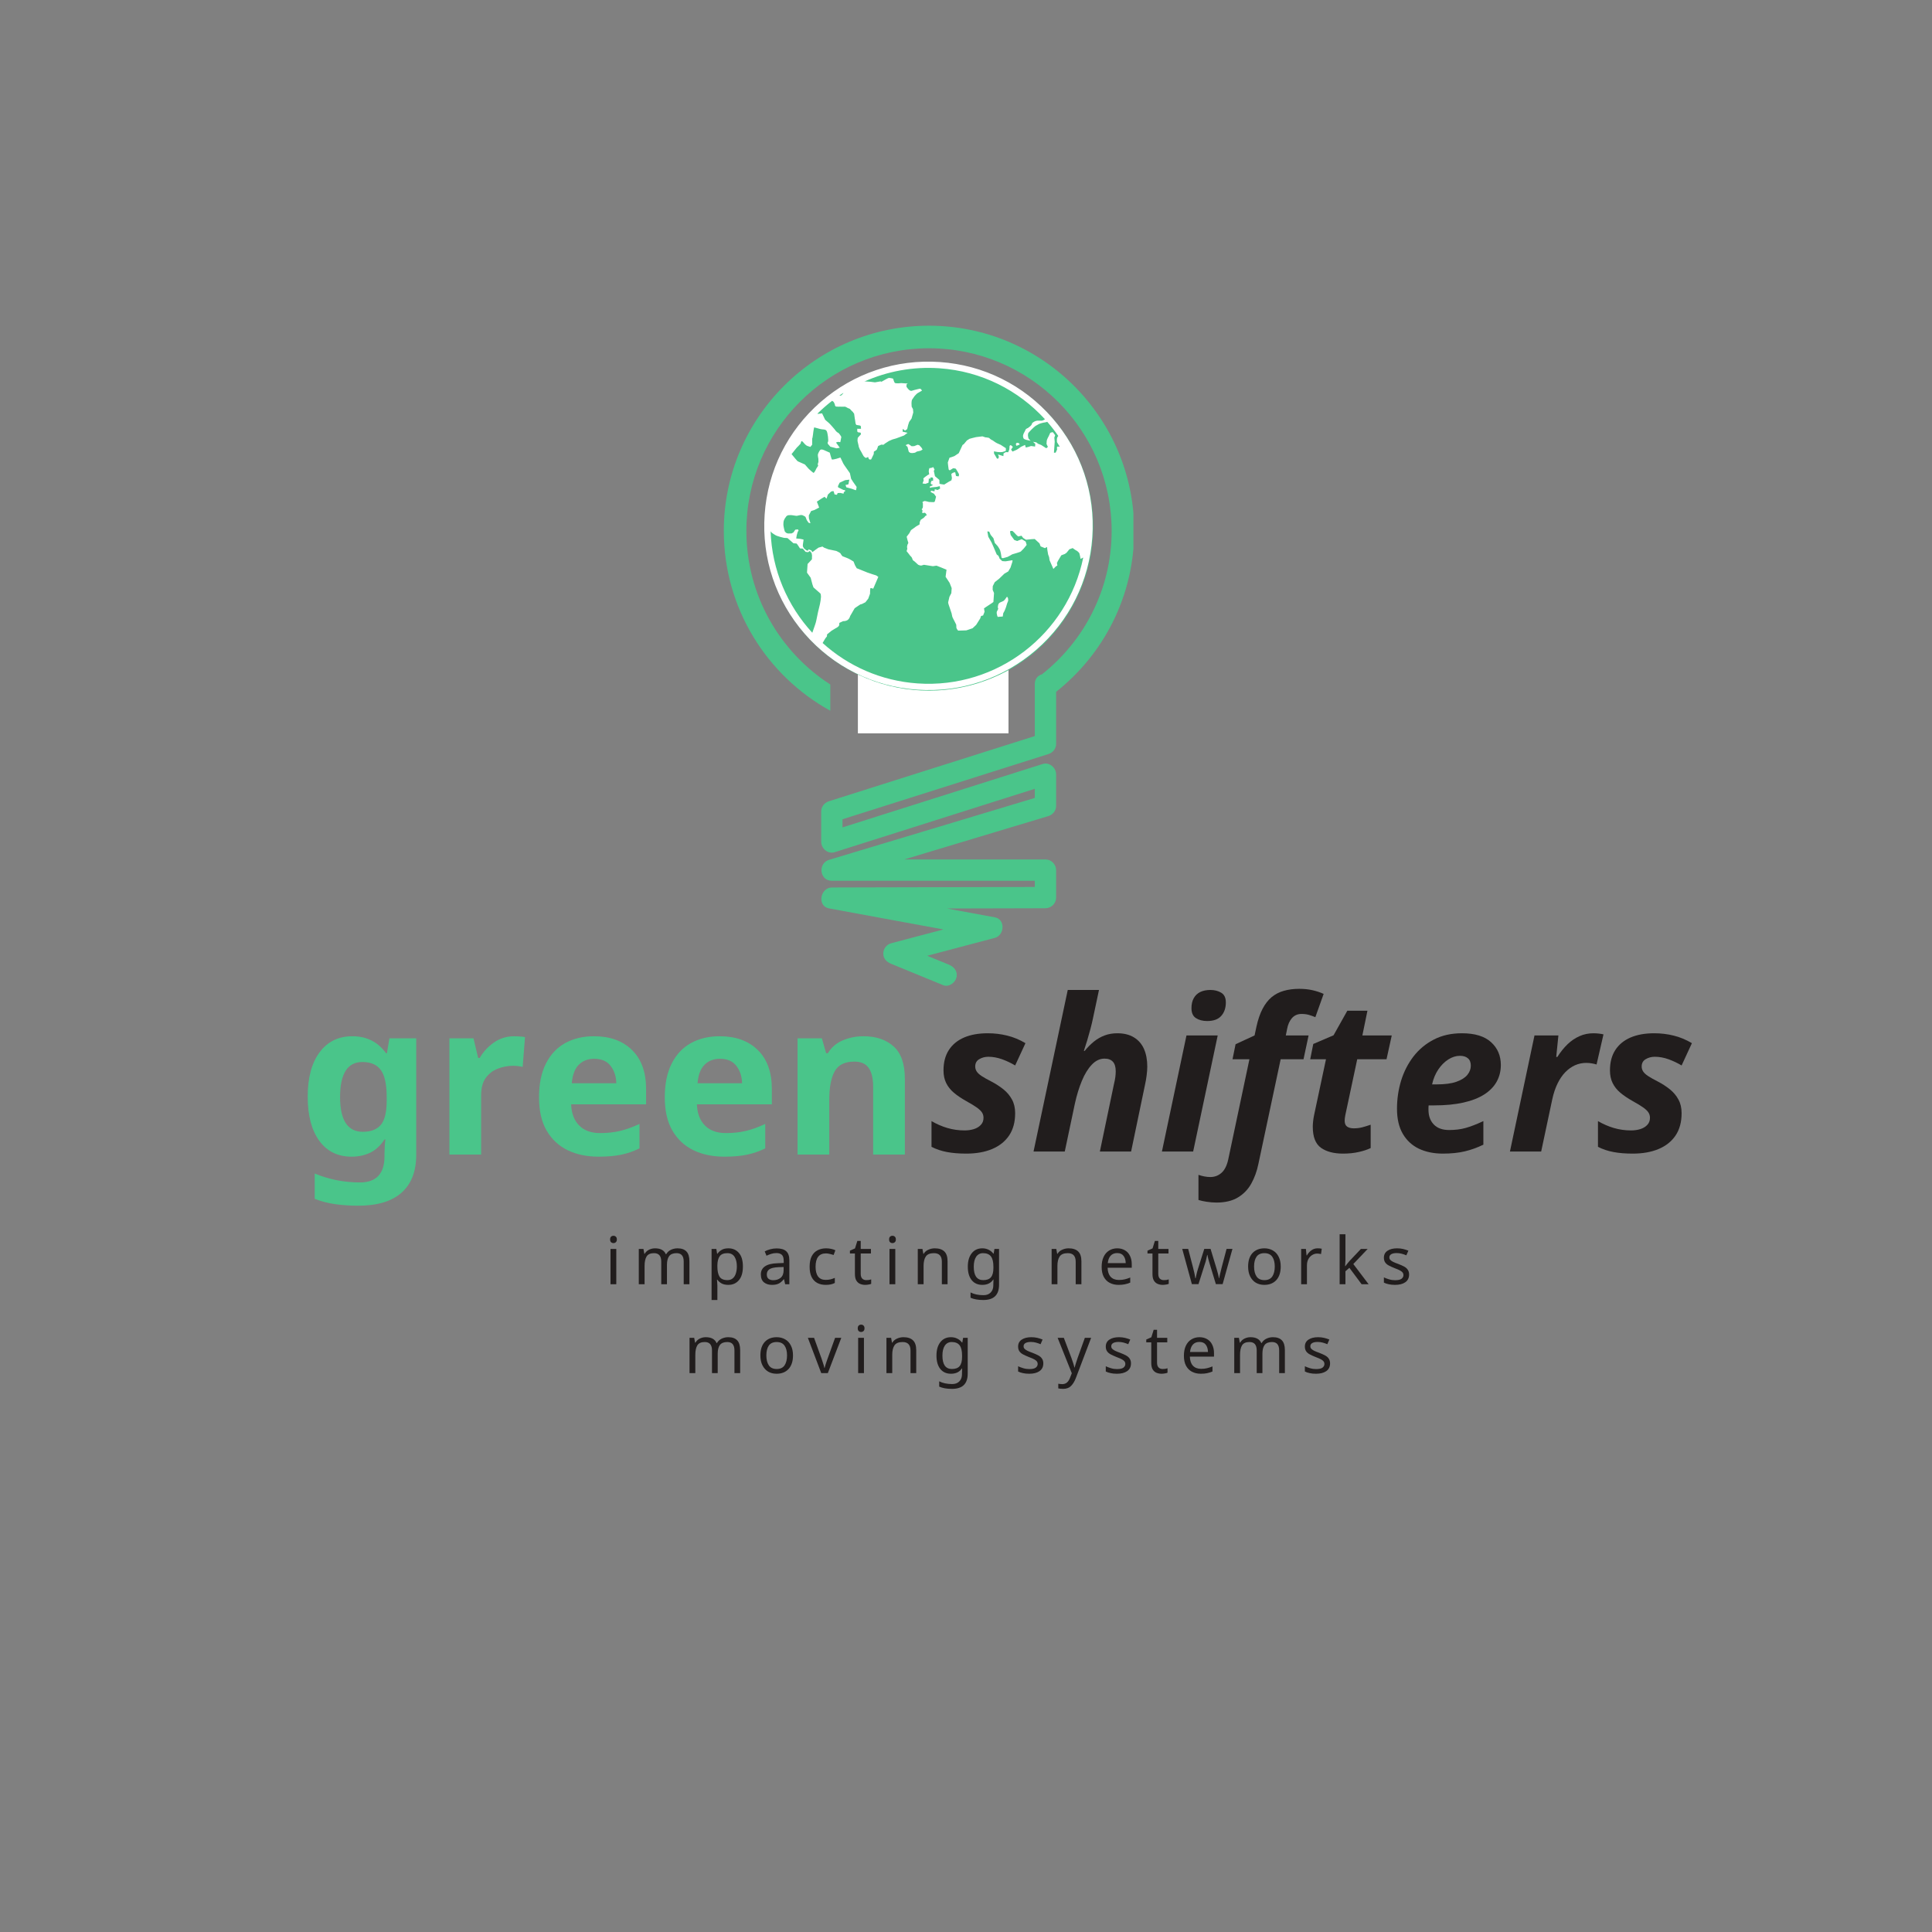 <svg xmlns="http://www.w3.org/2000/svg" xmlns:xlink="http://www.w3.org/1999/xlink" width="500" viewBox="0 0 375 375" height="500" preserveAspectRatio="xMidYMid meet"><rect x="0" y="0" width="375" height="375" fill="#808080" stroke="none"/><defs><g></g><clipPath id="38a36297ee"><path d="M 140.492 63.211 L 219.992 63.211 L 219.992 191.461 L 140.492 191.461 Z M 140.492 63.211 " clip-rule="nonzero"></path></clipPath><clipPath id="dcf092aea1"><path d="M 151.898 75.879 L 208.746 75.879 L 208.746 132.727 L 151.898 132.727 Z M 151.898 75.879 " clip-rule="nonzero"></path></clipPath><clipPath id="95133ebcc4"><path d="M 180.32 75.879 C 164.625 75.879 151.898 88.605 151.898 104.305 C 151.898 120 164.625 132.727 180.32 132.727 C 196.02 132.727 208.746 120 208.746 104.305 C 208.746 88.605 196.02 75.879 180.32 75.879 Z M 180.32 75.879 " clip-rule="nonzero"></path></clipPath><clipPath id="230f05b699"><path d="M 166.516 75.879 L 195.75 75.879 L 195.75 142.371 L 166.516 142.371 Z M 166.516 75.879 " clip-rule="nonzero"></path></clipPath><clipPath id="ad1f8bc803"><path d="M 148.449 70.316 L 212.199 70.316 L 212.199 134.066 L 148.449 134.066 Z M 148.449 70.316 " clip-rule="nonzero"></path></clipPath><clipPath id="4bc33e3c5a"><path d="M 148 70 L 213 70 L 213 134 L 148 134 Z M 148 70 " clip-rule="nonzero"></path></clipPath><clipPath id="529100ab17"><path d="M 150.621 68.066 L 214.219 72.473 L 209.812 136.07 L 146.215 131.66 Z M 150.621 68.066 " clip-rule="nonzero"></path></clipPath><clipPath id="94922f05a7"><path d="M 150.621 68.066 L 214.219 72.473 L 209.812 136.07 L 146.215 131.66 Z M 150.621 68.066 " clip-rule="nonzero"></path></clipPath><clipPath id="4b0b5b5173"><path d="M 150.621 68.066 L 214.219 72.473 L 209.812 136.07 L 146.215 131.66 Z M 150.621 68.066 " clip-rule="nonzero"></path></clipPath><clipPath id="65ddb8cb22"><path d="M 193 115 L 196 115 L 196 120 L 193 120 Z M 193 115 " clip-rule="nonzero"></path></clipPath><clipPath id="64a4f7844a"><path d="M 150.621 68.066 L 214.219 72.473 L 209.812 136.07 L 146.215 131.66 Z M 150.621 68.066 " clip-rule="nonzero"></path></clipPath><clipPath id="c5c6fddfde"><path d="M 150.621 68.066 L 214.219 72.473 L 209.812 136.07 L 146.215 131.66 Z M 150.621 68.066 " clip-rule="nonzero"></path></clipPath><clipPath id="a6e0f6b272"><path d="M 150.621 68.066 L 214.219 72.473 L 209.812 136.07 L 146.215 131.66 Z M 150.621 68.066 " clip-rule="nonzero"></path></clipPath><clipPath id="38b2333bf1"><path d="M 205 108 L 206 108 L 206 110 L 205 110 Z M 205 108 " clip-rule="nonzero"></path></clipPath><clipPath id="f271e7191b"><path d="M 150.621 68.066 L 214.219 72.473 L 209.812 136.07 L 146.215 131.66 Z M 150.621 68.066 " clip-rule="nonzero"></path></clipPath><clipPath id="a0ad924690"><path d="M 150.621 68.066 L 214.219 72.473 L 209.812 136.07 L 146.215 131.66 Z M 150.621 68.066 " clip-rule="nonzero"></path></clipPath><clipPath id="5889c7efbd"><path d="M 150.621 68.066 L 214.219 72.473 L 209.812 136.07 L 146.215 131.66 Z M 150.621 68.066 " clip-rule="nonzero"></path></clipPath><clipPath id="b35ab77f0a"><path d="M 197 85 L 198 85 L 198 87 L 197 87 Z M 197 85 " clip-rule="nonzero"></path></clipPath><clipPath id="0eabf1b0ec"><path d="M 150.621 68.066 L 214.219 72.473 L 209.812 136.07 L 146.215 131.66 Z M 150.621 68.066 " clip-rule="nonzero"></path></clipPath><clipPath id="997cb612a6"><path d="M 150.621 68.066 L 214.219 72.473 L 209.812 136.07 L 146.215 131.66 Z M 150.621 68.066 " clip-rule="nonzero"></path></clipPath><clipPath id="f9f6e1b039"><path d="M 150.621 68.066 L 214.219 72.473 L 209.812 136.07 L 146.215 131.66 Z M 150.621 68.066 " clip-rule="nonzero"></path></clipPath><clipPath id="d10ff7b1ad"><path d="M 175 86 L 180 86 L 180 88 L 175 88 Z M 175 86 " clip-rule="nonzero"></path></clipPath><clipPath id="7f76abe68f"><path d="M 150.621 68.066 L 214.219 72.473 L 209.812 136.07 L 146.215 131.66 Z M 150.621 68.066 " clip-rule="nonzero"></path></clipPath><clipPath id="7da37174e9"><path d="M 150.621 68.066 L 214.219 72.473 L 209.812 136.07 L 146.215 131.66 Z M 150.621 68.066 " clip-rule="nonzero"></path></clipPath><clipPath id="0008018e3b"><path d="M 150.621 68.066 L 214.219 72.473 L 209.812 136.07 L 146.215 131.66 Z M 150.621 68.066 " clip-rule="nonzero"></path></clipPath></defs><g clip-path="url(#38a36297ee)"><path fill="#4ac58a" d="M 220.145 103.047 C 220.145 81.086 202.281 63.219 180.32 63.219 C 158.359 63.219 140.492 81.086 140.492 103.047 C 140.492 118.066 148.852 131.168 161.16 137.953 L 161.16 132.859 C 151.367 126.547 144.871 115.539 144.871 103.047 C 144.871 83.5 160.773 67.598 180.32 67.598 C 199.867 67.598 215.77 83.5 215.77 103.047 C 215.77 114.32 210.477 124.383 202.246 130.879 C 201.48 131.105 200.855 131.73 200.855 132.766 C 200.855 136.133 200.855 139.5 200.855 142.867 C 191.09 145.961 181.32 149.055 171.551 152.145 C 168.008 153.27 164.469 154.391 160.926 155.512 C 160.047 155.789 159.395 156.543 159.395 157.492 C 159.395 159.461 159.395 161.434 159.395 163.402 C 159.395 164.699 160.699 165.824 161.996 165.414 C 172.273 162.16 182.555 158.902 192.832 155.648 C 195.508 154.801 198.184 153.953 200.855 153.109 C 200.855 153.699 200.855 154.289 200.855 154.879 C 191.008 157.844 181.156 160.805 171.305 163.77 C 167.844 164.809 164.387 165.848 160.926 166.891 C 158.715 167.555 159.066 170.957 161.445 170.957 C 172.312 170.957 183.18 170.957 194.047 170.957 C 196.316 170.957 198.586 170.957 200.855 170.957 C 200.855 171.355 200.855 171.758 200.855 172.16 C 190.684 172.184 180.512 172.211 170.34 172.234 C 167.387 172.242 164.43 172.25 161.477 172.258 C 159.191 172.266 158.555 175.887 160.914 176.32 C 168.316 177.68 175.715 179.043 183.117 180.406 C 179.738 181.297 176.359 182.191 172.98 183.082 C 172.09 183.32 171.453 184.148 171.445 185.066 C 171.441 186.078 172.094 186.715 172.969 187.074 C 176.344 188.461 179.719 189.848 183.094 191.23 C 184.137 191.66 185.363 190.77 185.633 189.785 C 185.961 188.598 185.227 187.672 184.184 187.242 C 182.781 186.668 181.375 186.09 179.969 185.512 C 184.344 184.355 188.719 183.199 193.094 182.043 C 194.984 181.543 195.191 178.438 193.105 178.055 C 189.996 177.48 186.887 176.91 183.777 176.336 C 187.199 176.328 190.621 176.32 194.047 176.312 C 197 176.305 199.953 176.297 202.91 176.289 C 204.031 176.285 204.992 175.371 204.992 174.234 C 204.992 172.457 204.992 170.68 204.992 168.902 C 204.992 167.781 204.07 166.82 202.941 166.82 C 193.797 166.82 184.652 166.82 175.508 166.82 C 181.363 165.059 187.223 163.297 193.082 161.531 C 196.539 160.492 200 159.453 203.461 158.41 C 204.34 158.145 204.992 157.367 204.992 156.43 C 204.992 154.387 204.992 152.344 204.992 150.301 C 204.992 149.004 203.688 147.879 202.391 148.289 C 192.109 151.547 181.832 154.801 171.551 158.055 C 168.879 158.902 166.203 159.75 163.527 160.598 C 163.527 160.07 163.527 159.543 163.527 159.02 C 173.297 155.926 183.066 152.832 192.832 149.738 C 196.375 148.617 199.918 147.496 203.461 146.375 C 204.34 146.098 204.992 145.344 204.992 144.395 C 204.992 141.023 204.992 137.652 204.992 134.281 C 214.215 126.98 220.145 115.695 220.145 103.047 " fill-opacity="1" fill-rule="nonzero"></path></g><path fill="#4ac58a" d="M 175.109 139.168 L 175.109 124.465 L 166.719 100.898 L 170.176 103.328 L 172.898 98.117 L 177.238 103.891 L 180.66 98.297 L 184.098 104.324 L 187.449 98.508 L 190.023 103.438 L 193.688 100.547 L 186.047 124.336 L 186.047 139.168 L 189.77 139.168 L 189.77 124.918 L 200.957 90.07 L 191.242 97.734 L 187.609 90.777 L 184.113 96.848 L 180.77 90.984 L 176.922 97.281 L 172.328 91.168 L 168.844 97.844 L 159.297 91.137 L 171.387 125.105 L 171.387 139.168 L 175.109 139.168 " fill-opacity="1" fill-rule="nonzero"></path><g clip-path="url(#dcf092aea1)"><g clip-path="url(#95133ebcc4)"><path fill="#ffffff" d="M 151.898 75.879 L 208.746 75.879 L 208.746 132.727 L 151.898 132.727 Z M 151.898 75.879 " fill-opacity="1" fill-rule="nonzero"></path></g></g><g clip-path="url(#230f05b699)"><path fill="#ffffff" d="M 166.516 75.879 L 195.75 75.879 L 195.75 142.344 L 166.516 142.344 Z M 166.516 75.879 " fill-opacity="1" fill-rule="nonzero"></path></g><g clip-path="url(#ad1f8bc803)"><path fill="#4ac58a" d="M 212.188 102.188 C 212.188 103.23 212.137 104.27 212.035 105.309 C 211.934 106.348 211.781 107.379 211.578 108.402 C 211.371 109.426 211.121 110.438 210.816 111.438 C 210.512 112.438 210.164 113.418 209.762 114.383 C 209.363 115.348 208.918 116.289 208.426 117.211 C 207.934 118.129 207.398 119.023 206.816 119.891 C 206.238 120.758 205.617 121.598 204.953 122.402 C 204.293 123.211 203.594 123.984 202.855 124.723 C 202.117 125.461 201.344 126.16 200.539 126.82 C 199.73 127.484 198.895 128.105 198.023 128.684 C 197.156 129.266 196.262 129.801 195.344 130.293 C 194.422 130.785 193.48 131.23 192.516 131.629 C 191.551 132.027 190.57 132.379 189.57 132.684 C 188.57 132.984 187.562 133.238 186.535 133.441 C 185.512 133.648 184.48 133.801 183.441 133.902 C 182.406 134.004 181.363 134.055 180.32 134.055 C 179.277 134.055 178.234 134.004 177.195 133.902 C 176.156 133.801 175.125 133.648 174.102 133.441 C 173.078 133.238 172.066 132.984 171.07 132.684 C 170.07 132.379 169.09 132.027 168.125 131.629 C 167.16 131.23 166.219 130.785 165.297 130.293 C 164.375 129.801 163.48 129.266 162.613 128.684 C 161.746 128.105 160.91 127.484 160.102 126.82 C 159.297 126.16 158.523 125.461 157.785 124.723 C 157.047 123.984 156.348 123.211 155.684 122.402 C 155.023 121.598 154.402 120.758 153.82 119.891 C 153.242 119.023 152.707 118.129 152.215 117.211 C 151.723 116.289 151.277 115.348 150.875 114.383 C 150.477 113.418 150.125 112.438 149.824 111.438 C 149.52 110.438 149.266 109.426 149.062 108.402 C 148.859 107.379 148.707 106.348 148.605 105.309 C 148.5 104.27 148.449 103.23 148.449 102.188 C 148.449 101.141 148.5 100.102 148.605 99.062 C 148.707 98.023 148.859 96.992 149.062 95.969 C 149.266 94.945 149.52 93.934 149.824 92.934 C 150.125 91.938 150.477 90.953 150.875 89.992 C 151.277 89.027 151.723 88.082 152.215 87.164 C 152.707 86.242 153.242 85.348 153.82 84.48 C 154.402 83.613 155.023 82.777 155.684 81.969 C 156.348 81.16 157.047 80.391 157.785 79.652 C 158.523 78.914 159.297 78.215 160.102 77.551 C 160.91 76.891 161.746 76.27 162.613 75.688 C 163.48 75.109 164.375 74.57 165.297 74.082 C 166.219 73.59 167.16 73.141 168.125 72.742 C 169.09 72.344 170.07 71.992 171.07 71.688 C 172.066 71.387 173.078 71.133 174.102 70.93 C 175.125 70.727 176.156 70.574 177.195 70.469 C 178.234 70.367 179.277 70.316 180.32 70.316 C 181.363 70.316 182.406 70.367 183.441 70.469 C 184.48 70.574 185.512 70.727 186.535 70.93 C 187.562 71.133 188.57 71.387 189.57 71.688 C 190.57 71.992 191.551 72.344 192.516 72.742 C 193.48 73.141 194.422 73.59 195.344 74.082 C 196.262 74.57 197.156 75.109 198.023 75.688 C 198.895 76.27 199.73 76.891 200.539 77.551 C 201.344 78.215 202.117 78.914 202.855 79.652 C 203.594 80.391 204.293 81.16 204.953 81.969 C 205.617 82.777 206.238 83.613 206.816 84.48 C 207.398 85.348 207.934 86.242 208.426 87.164 C 208.918 88.082 209.363 89.027 209.762 89.992 C 210.164 90.953 210.512 91.938 210.816 92.934 C 211.121 93.934 211.371 94.945 211.578 95.969 C 211.781 96.992 211.934 98.023 212.035 99.062 C 212.137 100.102 212.188 101.141 212.188 102.188 Z M 212.188 102.188 " fill-opacity="1" fill-rule="nonzero"></path></g><g clip-path="url(#4bc33e3c5a)"><g clip-path="url(#529100ab17)"><g clip-path="url(#94922f05a7)"><g clip-path="url(#4b0b5b5173)"><path fill="#ffffff" d="M 182.422 70.27 C 173.926 69.68 165.711 72.434 159.289 78.023 C 152.867 83.613 149.004 91.371 148.418 99.863 C 147.828 108.359 150.582 116.574 156.172 122.996 C 161.762 129.418 169.52 133.277 178.012 133.867 C 186.508 134.457 194.723 131.703 201.145 126.113 C 207.566 120.523 211.426 112.766 212.016 104.27 C 212.605 95.777 209.852 87.562 204.262 81.141 C 198.672 74.719 190.914 70.855 182.422 70.27 Z M 163.707 76.25 C 163.68 76.305 163.648 76.363 163.617 76.41 C 163.531 76.531 163.254 76.773 163.254 76.773 L 162.902 76.785 C 163.168 76.602 163.438 76.422 163.707 76.25 Z M 149.574 103.113 C 149.637 103.215 149.703 103.301 149.773 103.363 C 150.066 103.629 150.07 103.559 150.434 103.824 C 150.797 104.094 152.16 104.395 152.16 104.395 L 152.852 104.441 L 154.027 105.461 C 154.027 105.461 154.512 105.461 154.613 105.5 C 154.715 105.543 155.273 106.445 155.273 106.445 L 155.824 106.484 L 156.371 107.113 L 156.852 107.18 L 157.188 106.941 L 157.527 107.34 L 157.613 107.797 L 157.605 108.07 L 157.594 108.566 L 157.09 109.113 L 156.754 109.469 L 156.637 111.148 L 157.348 112.133 L 157.672 113.359 L 157.699 113.453 L 157.895 114.016 L 158.629 114.66 L 159.266 115.227 C 159.266 115.227 159.367 115.621 159.352 115.855 C 159.332 116.09 159.277 116.551 159.277 116.551 L 159.148 117.27 L 158.785 118.777 C 158.785 118.777 158.512 120.082 158.43 120.492 C 158.352 120.902 158.062 121.688 158.062 121.688 C 158.062 121.688 157.805 122.398 157.707 122.703 C 157.695 122.742 157.68 122.777 157.668 122.816 C 152.832 117.559 149.828 110.637 149.574 103.113 Z M 178.098 132.652 C 170.98 132.16 164.59 129.262 159.672 124.809 L 159.754 124.66 L 159.887 124.434 L 160.195 123.914 L 160.508 123.52 L 160.535 123.133 L 161.387 122.438 L 162.148 121.973 C 162.148 121.973 162.59 121.762 162.789 121.531 C 162.832 121.477 162.867 121.422 162.879 121.371 C 162.934 121.094 162.91 120.91 162.91 120.906 L 163.645 120.566 C 163.645 120.566 164.137 120.602 164.52 120.344 C 164.613 120.277 164.695 120.195 164.758 120.113 C 164.953 119.859 165.016 119.57 165.016 119.57 L 165.898 118.047 C 165.906 118.047 166.363 117.742 166.77 117.461 C 167.18 117.176 167.145 117.328 167.305 117.238 C 167.469 117.145 167.98 116.895 167.98 116.895 L 167.98 116.891 C 167.98 116.891 168.523 116.203 168.523 116.203 L 168.875 115.238 C 168.875 115.238 168.879 114.434 168.918 114.23 C 168.922 114.219 168.926 114.207 168.934 114.199 C 169.023 114.059 169.488 114.27 169.488 114.27 L 170.48 111.973 L 170.059 111.684 C 170.059 111.684 168.734 111.281 168.355 111.125 C 167.977 110.969 167.043 110.594 167.043 110.594 L 166.285 110.293 L 165.961 109.727 L 165.672 108.992 C 165.672 108.992 164.801 108.438 164.422 108.309 C 164.039 108.176 163.512 107.957 163.512 107.957 C 163.512 107.957 163.199 107.574 163.156 107.441 C 163.113 107.309 162.332 106.941 162.332 106.941 L 160.773 106.617 L 159.945 106.293 L 159.641 106.082 L 158.871 106.297 L 158.242 106.746 L 157.906 107.008 L 157.723 107.125 L 157.668 107.168 L 157.484 106.832 L 156.945 106.629 C 156.945 106.629 156.945 106.629 156.941 106.633 C 156.941 106.633 156.887 106.797 156.836 106.863 C 156.824 106.879 156.816 106.887 156.805 106.891 C 156.754 106.895 156.539 106.836 156.539 106.836 C 156.539 106.836 156.312 106.641 156.211 106.57 C 156.113 106.504 156.039 106.43 156.039 106.43 L 155.832 106.043 L 155.84 105.668 L 155.922 105.121 C 155.934 104.984 155.969 104.734 155.969 104.734 C 155.969 104.734 155.414 104.594 155.258 104.582 C 155.105 104.57 154.684 104.531 154.656 104.531 C 154.629 104.531 154.547 104.637 154.562 104.41 C 154.578 104.188 154.684 103.754 154.684 103.754 L 154.82 103.277 L 155 102.965 L 154.871 102.75 L 154.359 102.816 L 154.359 102.82 L 154.012 103.34 L 153.648 103.535 L 152.957 103.551 L 152.676 103.469 C 152.676 103.469 152.406 103.277 152.348 103.184 C 152.289 103.09 152.18 102.602 152.18 102.602 C 152.18 102.602 152.039 101.996 152.055 101.789 C 152.066 101.582 152.062 101.293 152.109 101.156 C 152.16 101.016 152.184 100.875 152.328 100.645 C 152.469 100.422 152.633 100.207 152.645 100.191 C 152.645 100.191 152.891 100.004 153.02 100 C 153.152 99.996 153.504 99.98 153.504 99.98 C 153.504 99.98 154.082 100.031 154.172 100.066 C 154.262 100.098 154.66 100.125 154.66 100.125 L 154.832 100.086 L 155.242 99.996 C 155.242 99.996 155.602 99.891 155.898 100.066 C 156.199 100.246 156.332 100.215 156.414 100.492 C 156.5 100.773 156.625 101.016 156.625 101.016 C 156.625 101.016 156.762 101.141 156.852 101.34 C 156.941 101.543 157.305 101.555 157.305 101.555 L 157.008 100.598 L 156.992 100.039 L 157.441 99.188 L 158.066 98.996 L 158.996 98.516 L 158.555 97.371 L 159.426 96.793 L 160.039 96.422 L 160.43 96.793 L 160.695 95.996 L 161.305 95.418 C 161.305 95.418 161.691 95.305 161.746 95.309 C 161.77 95.312 161.82 95.418 161.863 95.527 L 161.984 95.961 L 162.441 96.039 L 162.59 95.699 L 163.105 95.68 L 163.734 95.82 L 163.734 95.816 C 163.734 95.816 163.734 95.82 163.734 95.82 L 163.797 95.516 L 164.059 95.324 L 164.008 95.145 L 163.699 95.098 L 162.68 94.594 L 162.645 94.363 L 162.965 93.695 L 163.574 93.41 L 164.039 93.199 L 164.867 93.102 C 164.867 93.102 164.703 93.766 164.707 93.922 C 164.707 93.938 164.699 93.957 164.684 93.973 C 164.574 94.086 164.117 94.121 164.117 94.121 L 164.113 94.121 L 164.27 94.586 L 165.406 94.895 C 165.406 94.895 166.117 95.191 166.156 95.141 C 166.191 95.09 166.27 94.508 166.27 94.508 L 165.543 93.473 L 165.203 92.93 L 164.965 91.84 L 163.895 90.312 L 163.691 89.988 L 163.125 88.805 L 162.355 89.047 C 162.355 89.047 161.586 89.25 161.484 89.191 C 161.387 89.133 161.059 87.863 161.059 87.863 L 159.949 87.371 C 159.949 87.371 159.371 87.098 159.172 87.371 C 158.969 87.645 158.758 88.07 158.746 88.277 C 158.73 88.484 158.848 89.062 158.848 89.062 L 158.859 89.637 L 158.723 90.105 L 158.805 90.41 C 158.805 90.41 158.371 91.031 158.336 91.184 C 158.301 91.336 158.02 91.68 157.957 91.781 C 157.895 91.875 156.949 90.98 156.949 90.98 L 156.227 90.152 L 154.84 89.535 C 154.84 89.535 154.621 89.34 154.383 89.039 C 154.145 88.734 153.641 88.145 153.641 88.145 L 154.66 86.875 C 154.66 86.875 155.129 86.43 155.324 86.188 C 155.355 86.152 155.375 86.121 155.391 86.094 C 155.453 85.988 155.465 85.77 155.535 85.672 C 155.598 85.59 155.703 85.602 155.926 85.871 C 156.406 86.453 156.609 86.52 156.785 86.582 C 156.961 86.648 157.293 86.746 157.293 86.746 L 157.633 86.328 C 157.633 86.328 157.637 86.328 157.637 86.328 L 157.641 85.109 C 157.641 85.109 157.648 85.105 157.656 85.098 C 157.68 85.066 157.738 84.926 157.801 84.34 C 157.879 83.574 158.02 82.969 158.023 82.953 C 158.031 82.957 158.766 83.137 159.199 83.27 C 159.629 83.402 160.211 83.262 160.445 83.641 C 160.672 84.008 160.832 85.566 160.723 85.75 C 160.719 85.754 160.715 85.758 160.711 85.762 C 160.703 85.77 160.695 85.773 160.688 85.781 C 160.59 85.895 160.684 86.152 160.684 86.152 L 161.168 86.703 L 162.367 87.02 L 162.996 86.91 L 162.996 86.906 C 162.996 86.906 163 86.906 163 86.906 L 162.266 85.895 L 162.637 85.766 L 163.098 85.824 C 163.098 85.824 163.102 85.824 163.102 85.824 L 163.301 84.801 C 163.301 84.801 162.934 84.098 162.633 83.973 C 162.328 83.848 161.977 83.305 161.977 83.305 C 161.977 83.305 161.039 82.199 160.84 82.059 C 160.645 81.914 160.156 81.465 160.156 81.465 L 159.566 80.23 L 158.777 80.332 L 158.66 80.293 C 159.559 79.402 160.512 78.57 161.516 77.797 C 161.711 77.91 161.809 77.988 161.867 78.102 C 161.938 78.238 162.047 78.504 162.047 78.504 C 162.047 78.504 162.023 78.867 162.305 78.914 C 162.586 78.957 162.953 78.934 162.953 78.934 L 163.785 78.938 C 163.785 78.938 164.023 78.875 164.297 79.051 C 164.57 79.227 164.949 79.355 164.949 79.355 L 165.383 79.828 C 165.383 79.828 165.535 79.891 165.625 80.105 C 165.715 80.316 165.762 79.984 165.824 80.586 C 165.887 81.188 165.969 81.531 165.969 81.531 C 165.969 81.531 166.016 81.949 166.055 82.133 C 166.094 82.316 166.215 82.48 166.215 82.48 L 166.832 82.578 C 166.832 82.578 167.062 82.621 167.078 82.723 C 167.098 82.828 167.133 83.066 167.129 83.145 C 167.129 83.164 167.121 83.18 167.117 83.191 C 167.094 83.227 167.043 83.238 166.969 83.234 C 166.863 83.227 166.398 83.223 166.398 83.223 C 166.398 83.223 166.395 83.223 166.395 83.223 L 166.387 83.742 L 166.555 83.91 L 167.02 83.969 C 167.02 83.969 167.113 84.129 167.105 84.234 C 167.102 84.285 167.094 84.316 167.07 84.348 C 167.051 84.379 167.016 84.406 166.961 84.457 C 166.848 84.551 166.508 84.969 166.508 84.969 C 166.508 84.969 166.504 84.926 166.496 84.941 C 166.488 84.949 166.48 84.992 166.473 85.125 C 166.453 85.41 166.395 85.484 166.52 85.934 C 166.645 86.383 166.695 86.75 166.695 86.75 C 166.695 86.75 166.875 87.176 166.918 87.285 C 166.965 87.391 167.062 87.453 167.223 87.801 C 167.379 88.148 167.66 88.582 167.66 88.582 L 167.953 88.836 C 167.953 88.836 168.055 88.898 168.16 88.852 C 168.27 88.809 168.508 88.695 168.508 88.695 C 168.508 88.695 168.59 89.402 169.102 89.152 L 169.102 89.148 L 169.586 88.145 L 169.621 87.656 C 169.633 87.648 170.059 87.426 170.188 87.266 C 170.207 87.242 170.219 87.223 170.223 87.203 C 170.262 87.051 170.445 86.582 170.449 86.57 L 171.066 86.301 L 171.48 86.328 L 171.809 86.066 L 172.543 85.598 L 173.211 85.305 L 173.93 85.098 L 175.473 84.527 L 176.16 84.004 L 175.191 83.781 L 175.227 83.238 L 175.668 83.582 L 176.078 83.297 C 176.078 83.297 176.082 83.297 176.082 83.297 L 176.266 82.504 L 176.465 81.895 L 176.926 81.25 L 177.266 80.055 L 177.207 79.398 L 176.953 78.941 L 176.922 78.289 C 176.922 78.289 176.934 77.746 177.023 77.594 C 177.109 77.445 177.453 77 177.484 76.926 C 177.488 76.914 177.5 76.898 177.516 76.879 C 177.641 76.723 178.055 76.312 178.125 76.297 C 178.203 76.273 178.965 75.809 178.965 75.809 C 178.965 75.809 178.73 75.453 178.598 75.445 C 178.469 75.438 177.465 75.703 177.465 75.703 L 176.961 75.852 C 176.961 75.852 176.773 75.914 176.527 75.742 C 176.277 75.57 175.949 75.078 175.949 75.078 L 175.957 74.613 L 176.199 74.449 L 174.906 74.359 C 174.906 74.359 173.777 74.516 173.641 74.27 C 173.5 74.027 173.355 73.496 173.355 73.496 C 173.355 73.496 172.668 73.293 172.43 73.383 C 172.191 73.469 171.105 74.094 171.105 74.094 L 170.902 74.027 L 169.828 74.215 L 169.004 74.105 L 167.941 74.031 L 167.738 74.07 C 172.18 72.082 177.156 71.121 182.344 71.48 C 190.504 72.047 197.703 75.773 202.832 81.383 C 202.711 81.461 202.609 81.516 202.461 81.582 C 202.297 81.66 202.098 81.66 202.098 81.66 C 202.098 81.66 201.469 81.629 201.375 81.645 C 201.277 81.664 201.129 81.688 201.129 81.688 C 201.129 81.688 200.828 81.773 200.707 81.859 C 200.59 81.945 200.359 82.098 200.355 82.102 C 200.355 82.102 200.289 82.387 200.148 82.551 C 200.008 82.711 199.895 82.789 199.895 82.789 C 199.895 82.789 199.727 82.922 199.582 83.035 C 199.453 83.133 199.227 83.184 199.129 83.297 C 199.113 83.312 199.102 83.332 199.09 83.348 C 199.02 83.5 198.988 83.586 198.879 83.793 C 198.77 84.004 198.691 84.117 198.668 84.203 C 198.645 84.289 198.602 84.422 198.602 84.422 C 198.602 84.422 198.547 84.574 198.566 84.68 C 198.586 84.785 198.605 85.004 198.699 85.133 C 198.793 85.258 199.211 85.375 199.211 85.375 L 199.383 85.414 C 199.383 85.414 199.637 85.457 199.73 85.488 C 199.824 85.523 200.027 85.555 200.027 85.555 C 200.027 85.555 200.027 85.551 200.027 85.551 C 200.027 85.551 200.031 85.551 200.031 85.551 C 200.031 85.551 199.676 85.172 199.652 85.145 C 199.629 85.117 199.574 84.895 199.574 84.895 L 199.523 84.512 L 199.539 84.289 L 199.59 84.051 L 199.832 83.773 L 200.234 83.352 C 200.234 83.352 200.539 83.07 200.652 82.957 C 200.762 82.844 201 82.668 201 82.668 L 201.539 82.367 C 201.539 82.367 201.723 82.25 201.906 82.203 C 202.09 82.156 202.359 82.062 202.551 82.031 C 202.742 82 202.996 81.977 203.172 81.91 C 203.203 81.898 203.238 81.887 203.27 81.871 C 204.039 82.75 204.758 83.676 205.426 84.637 L 205.363 84.648 L 205.363 84.652 L 205.184 84.977 L 205.137 85.285 L 205.152 85.805 L 205.246 85.969 L 205.711 86.727 C 205.691 86.723 205.352 86.652 205.223 86.691 C 205.215 86.695 205.207 86.699 205.199 86.707 C 205.102 86.797 205.184 87.234 205.184 87.234 L 204.906 87.863 L 204.57 87.867 L 204.719 85.746 L 204.645 84.938 L 204.805 84.48 C 204.805 84.48 204.41 83.91 204.344 83.887 C 204.277 83.863 203.852 84.008 203.852 84.008 L 203.562 84.648 C 203.562 84.648 203.188 85.297 203.172 85.562 L 203.129 86.16 C 203.129 86.16 203.336 86.656 203.387 86.715 C 203.395 86.723 203.387 86.738 203.375 86.762 C 203.309 86.848 203.07 87 203.07 87 L 202.109 86.379 L 201.469 86.121 L 201.148 85.863 L 200.516 85.754 L 200.516 85.758 C 200.516 85.758 200.945 86.164 200.945 86.164 L 200.91 86.68 L 200.578 86.629 L 200.113 86.57 L 199.688 86.723 L 199.105 86.863 L 198.961 86.359 L 198.184 86.723 L 197.582 87.148 L 197.309 87.312 L 196.531 87.648 L 196.25 87.262 L 196.598 86.742 C 196.598 86.742 196.254 86.406 196.18 86.402 C 196.102 86.395 195.961 86.543 195.961 86.543 L 195.91 87.242 L 195.691 87.77 L 195.211 87.762 L 194.797 87.996 C 194.797 87.996 194.793 87.996 194.793 87.996 L 194.758 88.535 L 193.715 88.207 L 193.887 88.688 L 193.734 89.039 L 193.504 88.996 L 193.086 88.266 L 192.945 88.051 L 192.926 87.605 C 192.938 87.609 193.516 87.727 193.59 87.73 L 193.98 87.758 C 193.98 87.758 194.422 87.762 194.523 87.742 C 194.629 87.727 195.109 87.578 195.191 87.531 C 195.195 87.527 195.199 87.523 195.203 87.516 C 195.266 87.426 195.23 86.984 195.23 86.984 L 194.234 86.344 L 193.48 86.008 L 193.18 85.832 L 192.684 85.484 L 192.332 85.305 L 191.965 84.992 C 191.965 84.992 191.605 84.914 191.527 84.91 L 191.27 84.891 L 190.688 84.695 C 190.688 84.695 189.559 84.824 189.453 84.844 C 189.352 84.863 188.715 85.027 188.715 85.027 L 188.184 85.172 L 187.668 85.5 L 187.074 86.211 L 186.828 86.375 L 186.828 86.379 L 186.094 87.961 L 185.25 88.527 L 184.773 88.699 L 184.293 88.848 L 184.293 88.852 L 183.969 89.762 L 184.016 90.234 L 184.133 91.125 L 184.332 91.297 C 184.332 91.297 184.789 91.039 184.926 90.934 C 185.062 90.828 185.52 90.977 185.52 90.977 L 185.848 91.504 C 185.848 91.504 186.078 91.961 186.125 91.992 C 186.176 92.02 186.098 92.441 186.094 92.453 L 185.734 92.43 L 185.555 92.367 L 185.398 91.652 L 184.977 91.754 L 184.648 91.992 C 184.648 91.992 184.645 91.992 184.645 91.992 L 184.77 92.805 L 184.664 93.238 L 184.18 93.492 L 183.281 94.051 L 182.793 93.992 L 182.355 93.91 L 182.332 93.156 L 181.473 92.422 L 181.25 91.367 L 181.402 91.184 L 181.406 91.184 L 181.152 90.672 L 180.742 90.824 C 180.742 90.824 180.438 90.867 180.398 90.867 C 180.398 90.867 180.395 90.867 180.391 90.871 C 180.348 90.926 180.258 91.406 180.266 91.453 C 180.277 91.508 180.352 92.062 180.355 92.07 L 180.141 92.16 L 179.539 92.586 L 179.223 92.859 C 179.223 92.859 179.223 92.863 179.223 92.863 L 179.285 93.242 L 179.062 93.84 L 179.617 93.914 L 179.949 93.797 L 180.215 93.699 L 180.215 93.695 C 180.215 93.695 180.219 93.695 180.219 93.695 L 180.262 93.258 L 180.285 92.883 L 180.598 92.906 L 180.613 92.66 L 181.027 92.688 L 181.117 92.863 L 181.113 93.332 L 180.828 93.309 L 180.828 93.312 L 180.641 93.777 L 180.781 93.996 L 181.121 94.148 L 180.492 94.43 C 180.492 94.43 180.488 94.43 180.488 94.43 L 180.473 94.688 L 180.883 94.59 L 181.195 94.57 L 181.797 94.508 L 182.402 94.363 L 182.477 94.836 L 181.973 95.113 L 181.785 95.047 L 181.445 94.953 L 181.445 94.957 L 181.383 95.367 L 180.715 95.234 L 180.645 95.508 L 181.281 95.828 L 181.691 96.41 L 181.566 96.887 L 181.477 97.246 L 181.359 97.438 L 181.309 97.453 L 181 97.465 L 180.742 97.449 L 180.328 97.434 L 179.785 97.297 L 179.484 97.242 L 179.176 97.352 L 179.047 97.48 C 179.047 97.48 179.043 97.48 179.043 97.48 C 179.043 97.48 179.121 97.699 179.137 97.707 C 179.156 97.715 179.129 97.961 179.129 97.961 L 179.137 98.297 L 179.098 98.574 L 178.891 98.867 L 179.043 99.02 L 179.043 99.293 L 178.949 99.492 L 179.191 99.582 L 179.441 99.52 L 179.551 99.547 L 179.777 99.75 L 179.852 99.996 L 179.879 100.086 L 179.699 100.062 L 179.305 100.504 L 178.703 100.902 L 178.703 100.906 L 178.516 101.359 L 178.484 101.797 L 177.836 102.168 L 177.344 102.531 L 176.824 102.902 L 176.496 103.504 L 175.984 104.172 L 176.145 104.832 L 176.312 105.387 L 176.133 105.738 L 176.051 106.148 L 176.105 106.516 L 175.969 106.977 L 176.258 107.332 L 176.66 107.855 L 176.93 108.133 C 176.93 108.133 177.137 108.512 177.129 108.613 C 177.121 108.719 177.445 108.922 177.52 108.977 C 177.594 109.035 178.227 109.625 178.227 109.625 L 178.582 109.754 L 178.84 109.77 L 179.34 109.625 L 181.066 109.898 L 181.773 109.793 L 182.812 110.203 L 183.719 110.578 L 183.539 111.949 L 184.32 113.137 L 184.719 114.152 L 184.652 115.137 L 184.285 115.836 C 184.285 115.836 184.07 116.785 184.035 116.91 C 184 117.039 184.305 117.863 184.305 117.863 L 184.715 119.09 C 184.715 119.09 184.809 119.613 184.852 119.746 C 184.895 119.879 185.285 120.609 185.285 120.609 L 185.605 121.254 L 185.637 121.879 C 185.637 121.879 185.863 122.391 186.02 122.398 C 186.172 122.41 187.578 122.352 187.578 122.352 L 188.777 121.941 L 189.473 121.289 L 190.258 120.043 L 190.422 119.562 L 190.82 119.461 L 190.82 119.457 C 190.82 119.457 190.82 119.461 190.82 119.461 L 191.102 118.75 L 190.996 118.07 L 191.566 117.695 L 192.492 117.082 L 192.82 116.848 C 192.82 116.848 192.82 116.844 192.82 116.844 L 192.941 115.113 L 192.672 114.473 L 192.695 113.77 L 193.086 112.992 L 193.938 112.324 L 194.941 111.355 L 195.699 110.914 L 196.141 110.168 L 196.508 109.023 L 196.527 108.738 L 195.16 108.953 L 194.539 108.91 L 194.027 108.434 C 194.027 108.434 193.832 107.875 193.758 107.844 C 193.68 107.812 193.461 107.617 193.461 107.617 L 192.836 106.145 L 192.453 105.285 L 191.828 104.18 L 191.641 103.152 L 192 103.18 L 192.293 103.824 L 192.82 104.457 L 193.094 105.387 L 193.648 105.996 C 193.648 105.996 194.051 106.566 194.137 106.859 C 194.219 107.152 194.238 107.258 194.277 107.441 C 194.316 107.625 194.402 108.254 194.402 108.254 L 194.656 108.352 L 195.555 108.102 L 196.039 107.848 L 196.473 107.594 C 196.473 107.594 197.242 107.359 197.402 107.32 C 197.562 107.277 198.094 107.105 198.148 107.035 C 198.207 106.961 198.68 106.5 198.68 106.5 L 198.965 106.156 L 198.965 106.152 L 199.277 105.762 L 199.09 105.125 L 198.664 104.859 L 198.316 104.656 L 197.434 105.008 L 196.875 104.812 L 196.164 103.836 L 196.051 103.223 L 196.113 103.062 L 196.113 103.059 C 196.113 103.059 196.504 103.047 196.504 103.047 L 196.836 103.344 L 197.281 103.828 L 197.625 104.125 L 198.273 103.984 L 198.594 104.414 L 199.152 104.766 L 200.188 104.656 L 200.84 104.621 L 201.766 105.465 L 201.984 106.051 L 202.82 106.395 L 203.227 106.164 L 203.289 106.738 L 203.438 107.609 L 203.633 108.141 L 203.723 108.746 L 204.461 110.434 C 204.461 110.434 204.625 110.262 204.75 110.129 C 204.793 110.086 204.828 110.047 204.855 110.02 C 204.965 109.898 205.223 109.766 205.234 109.758 L 205.16 109.305 L 205.145 109.207 L 205.418 108.746 C 205.418 108.746 205.418 108.75 205.418 108.75 L 205.996 107.785 C 205.996 107.785 206.688 107.523 206.688 107.523 L 207.02 107.285 L 207.559 106.621 L 208.199 106.379 C 208.199 106.379 208.863 106.867 208.941 106.871 C 209.02 106.879 209.312 107.156 209.312 107.156 L 209.504 107.379 L 209.625 107.883 L 209.738 108.484 L 209.875 108.418 L 210.258 108.215 C 207.238 123.035 193.598 133.723 178.102 132.652 Z M 178.098 132.652 " fill-opacity="1" fill-rule="nonzero"></path></g></g></g></g><g clip-path="url(#65ddb8cb22)"><g clip-path="url(#64a4f7844a)"><g clip-path="url(#c5c6fddfde)"><g clip-path="url(#a6e0f6b272)"><path fill="#ffffff" d="M 195.461 115.812 L 195.457 115.812 C 195.457 115.812 195.027 116.406 195.027 116.406 L 194.848 116.586 C 194.848 116.586 194.68 116.719 194.484 116.781 C 194.285 116.848 194.082 116.961 194.082 116.961 C 194.082 116.961 193.98 117.008 193.887 117.121 C 193.855 117.156 193.824 117.203 193.801 117.254 C 193.691 117.469 193.676 117.922 193.676 117.922 L 193.762 118.16 L 193.473 118.754 L 193.457 119.012 L 193.547 119.473 L 193.652 119.738 L 194.633 119.664 L 194.73 119.02 L 194.969 118.594 C 194.969 118.594 195.09 118.332 195.109 118.254 C 195.125 118.176 195.227 118.016 195.281 117.797 C 195.336 117.582 195.484 117.125 195.484 117.125 L 195.609 116.809 C 195.609 116.809 195.688 116.645 195.695 116.543 C 195.703 116.438 195.648 116.082 195.648 116.082 Z M 195.461 115.812 " fill-opacity="1" fill-rule="nonzero"></path></g></g></g></g><g clip-path="url(#38b2333bf1)"><g clip-path="url(#f271e7191b)"><g clip-path="url(#a0ad924690)"><g clip-path="url(#5889c7efbd)"><path fill="#ffffff" d="M 205.152 109.305 C 205.242 109.121 205.328 108.938 205.414 108.75 L 205.137 109.207 Z M 205.152 109.305 " fill-opacity="1" fill-rule="nonzero"></path></g></g></g></g><g clip-path="url(#b35ab77f0a)"><g clip-path="url(#0eabf1b0ec)"><g clip-path="url(#997cb612a6)"><g clip-path="url(#f9f6e1b039)"><path fill="#ffffff" d="M 197.527 86.449 C 197.66 86.395 197.922 86.277 197.922 86.277 C 197.922 86.277 197.922 86.273 197.922 86.273 C 197.922 86.273 197.84 86.062 197.789 86.039 C 197.738 86.02 197.578 85.965 197.578 85.965 L 197.348 85.941 L 197.172 86.18 L 197.262 86.516 C 197.262 86.516 197.395 86.5 197.527 86.449 Z M 197.527 86.449 " fill-opacity="1" fill-rule="nonzero"></path></g></g></g></g><g clip-path="url(#d10ff7b1ad)"><g clip-path="url(#7f76abe68f)"><g clip-path="url(#7da37174e9)"><g clip-path="url(#0008018e3b)"><path fill="#ffffff" d="M 178 87.637 L 178.68 87.484 L 179.07 87.258 C 179.07 87.258 179.07 87.254 179.07 87.254 L 178.855 86.879 L 178.434 86.422 L 178.105 86.332 L 177.434 86.594 L 176.949 86.613 L 176.504 86.301 L 176.273 86.18 L 175.789 86.398 L 175.793 86.398 C 175.793 86.398 175.789 86.402 175.789 86.402 L 176.152 86.746 L 176.32 87.426 L 176.406 87.699 C 176.406 87.699 176.633 87.887 176.715 87.906 C 176.793 87.926 177.031 87.941 177.031 87.941 C 177.031 87.941 177.582 87.902 177.652 87.84 C 177.723 87.777 178 87.637 178 87.637 Z M 178 87.637 " fill-opacity="1" fill-rule="nonzero"></path></g></g></g></g><g fill="#211d1d" fill-opacity="1"><g transform="translate(117.419, 249.268)"><g><path d="M 1.656 -9.406 C 1.832 -9.406 1.984 -9.348 2.109 -9.234 C 2.242 -9.117 2.312 -8.938 2.312 -8.688 C 2.312 -8.445 2.242 -8.27 2.109 -8.156 C 1.984 -8.039 1.832 -7.984 1.656 -7.984 C 1.469 -7.984 1.312 -8.039 1.188 -8.156 C 1.062 -8.27 1 -8.445 1 -8.688 C 1 -8.938 1.062 -9.117 1.188 -9.234 C 1.312 -9.348 1.469 -9.406 1.656 -9.406 Z M 2.203 -6.844 L 2.203 0 L 1.078 0 L 1.078 -6.844 Z M 2.203 -6.844 "></path></g></g></g><g fill="#211d1d" fill-opacity="1"><g transform="translate(122.91, 249.268)"><g><path d="M 8.594 -6.969 C 9.363 -6.969 9.941 -6.766 10.328 -6.359 C 10.711 -5.961 10.906 -5.328 10.906 -4.453 L 10.906 0 L 9.797 0 L 9.797 -4.406 C 9.797 -5.488 9.332 -6.031 8.406 -6.031 C 7.738 -6.031 7.258 -5.836 6.969 -5.453 C 6.688 -5.066 6.547 -4.508 6.547 -3.781 L 6.547 0 L 5.438 0 L 5.438 -4.406 C 5.438 -5.488 4.969 -6.031 4.031 -6.031 C 3.344 -6.031 2.863 -5.816 2.594 -5.391 C 2.332 -4.961 2.203 -4.348 2.203 -3.547 L 2.203 0 L 1.078 0 L 1.078 -6.844 L 1.984 -6.844 L 2.156 -5.906 L 2.219 -5.906 C 2.438 -6.27 2.723 -6.535 3.078 -6.703 C 3.441 -6.879 3.828 -6.969 4.234 -6.969 C 5.305 -6.969 6.004 -6.586 6.328 -5.828 L 6.391 -5.828 C 6.617 -6.211 6.93 -6.5 7.328 -6.688 C 7.723 -6.875 8.145 -6.969 8.594 -6.969 Z M 8.594 -6.969 "></path></g></g></g><g fill="#211d1d" fill-opacity="1"><g transform="translate(137.04, 249.268)"><g><path d="M 4.344 -6.969 C 5.188 -6.969 5.863 -6.672 6.375 -6.078 C 6.895 -5.492 7.156 -4.613 7.156 -3.438 C 7.156 -2.27 6.895 -1.383 6.375 -0.781 C 5.863 -0.176 5.18 0.125 4.328 0.125 C 3.797 0.125 3.359 0.031 3.016 -0.156 C 2.672 -0.352 2.398 -0.594 2.203 -0.875 L 2.125 -0.875 C 2.133 -0.727 2.148 -0.539 2.172 -0.312 C 2.191 -0.094 2.203 0.094 2.203 0.25 L 2.203 3.062 L 1.078 3.062 L 1.078 -6.844 L 2 -6.844 L 2.156 -5.906 L 2.203 -5.906 C 2.41 -6.207 2.68 -6.457 3.016 -6.656 C 3.348 -6.863 3.789 -6.969 4.344 -6.969 Z M 4.141 -6.031 C 3.441 -6.031 2.945 -5.832 2.656 -5.438 C 2.363 -5.039 2.211 -4.445 2.203 -3.656 L 2.203 -3.438 C 2.203 -2.594 2.336 -1.941 2.609 -1.484 C 2.891 -1.023 3.406 -0.797 4.156 -0.797 C 4.57 -0.797 4.914 -0.91 5.188 -1.141 C 5.457 -1.367 5.656 -1.68 5.781 -2.078 C 5.914 -2.484 5.984 -2.941 5.984 -3.453 C 5.984 -4.234 5.832 -4.859 5.531 -5.328 C 5.227 -5.797 4.766 -6.031 4.141 -6.031 Z M 4.141 -6.031 "></path></g></g></g><g fill="#211d1d" fill-opacity="1"><g transform="translate(147.087, 249.268)"><g><path d="M 3.672 -6.953 C 4.504 -6.953 5.117 -6.77 5.516 -6.406 C 5.922 -6.039 6.125 -5.457 6.125 -4.656 L 6.125 0 L 5.312 0 L 5.094 -0.969 L 5.047 -0.969 C 4.742 -0.594 4.426 -0.316 4.094 -0.141 C 3.758 0.035 3.312 0.125 2.75 0.125 C 2.125 0.125 1.609 -0.035 1.203 -0.359 C 0.797 -0.691 0.594 -1.207 0.594 -1.906 C 0.594 -2.582 0.859 -3.102 1.391 -3.469 C 1.93 -3.844 2.758 -4.047 3.875 -4.078 L 5.031 -4.125 L 5.031 -4.531 C 5.031 -5.102 4.906 -5.5 4.656 -5.719 C 4.414 -5.938 4.066 -6.047 3.609 -6.047 C 3.254 -6.047 2.914 -5.992 2.594 -5.891 C 2.27 -5.785 1.969 -5.664 1.688 -5.531 L 1.344 -6.375 C 1.633 -6.531 1.984 -6.664 2.391 -6.781 C 2.805 -6.895 3.234 -6.953 3.672 -6.953 Z M 5.016 -3.344 L 4.016 -3.312 C 3.16 -3.27 2.566 -3.129 2.234 -2.891 C 1.91 -2.66 1.75 -2.328 1.75 -1.891 C 1.75 -1.504 1.863 -1.223 2.094 -1.047 C 2.332 -0.867 2.633 -0.781 3 -0.781 C 3.57 -0.781 4.051 -0.938 4.438 -1.25 C 4.82 -1.57 5.016 -2.066 5.016 -2.734 Z M 5.016 -3.344 "></path></g></g></g><g fill="#211d1d" fill-opacity="1"><g transform="translate(156.444, 249.268)"><g><path d="M 3.828 0.125 C 3.211 0.125 2.672 0.004 2.203 -0.234 C 1.734 -0.484 1.363 -0.867 1.094 -1.391 C 0.832 -1.91 0.703 -2.578 0.703 -3.391 C 0.703 -4.223 0.836 -4.906 1.109 -5.438 C 1.391 -5.969 1.77 -6.352 2.25 -6.594 C 2.738 -6.844 3.289 -6.969 3.906 -6.969 C 4.25 -6.969 4.582 -6.93 4.906 -6.859 C 5.238 -6.785 5.504 -6.695 5.703 -6.594 L 5.359 -5.672 C 5.16 -5.742 4.922 -5.812 4.641 -5.875 C 4.367 -5.945 4.113 -5.984 3.875 -5.984 C 2.531 -5.984 1.859 -5.117 1.859 -3.391 C 1.859 -2.566 2.02 -1.938 2.344 -1.5 C 2.676 -1.062 3.164 -0.844 3.812 -0.844 C 4.176 -0.844 4.504 -0.879 4.797 -0.953 C 5.086 -1.035 5.352 -1.129 5.594 -1.234 L 5.594 -0.25 C 5.363 -0.125 5.109 -0.031 4.828 0.031 C 4.555 0.094 4.223 0.125 3.828 0.125 Z M 3.828 0.125 "></path></g></g></g><g fill="#211d1d" fill-opacity="1"><g transform="translate(164.768, 249.268)"><g><path d="M 3.375 -0.797 C 3.539 -0.797 3.711 -0.805 3.891 -0.828 C 4.066 -0.859 4.211 -0.895 4.328 -0.938 L 4.328 -0.078 C 4.211 -0.016 4.039 0.031 3.812 0.062 C 3.594 0.102 3.379 0.125 3.172 0.125 C 2.816 0.125 2.488 0.062 2.188 -0.062 C 1.883 -0.188 1.641 -0.398 1.453 -0.703 C 1.266 -1.004 1.172 -1.43 1.172 -1.984 L 1.172 -5.969 L 0.203 -5.969 L 0.203 -6.516 L 1.188 -6.953 L 1.641 -8.406 L 2.297 -8.406 L 2.297 -6.844 L 4.281 -6.844 L 4.281 -5.969 L 2.297 -5.969 L 2.297 -2.016 C 2.297 -1.598 2.395 -1.289 2.594 -1.094 C 2.789 -0.895 3.051 -0.797 3.375 -0.797 Z M 3.375 -0.797 "></path></g></g></g><g fill="#211d1d" fill-opacity="1"><g transform="translate(171.573, 249.268)"><g><path d="M 1.656 -9.406 C 1.832 -9.406 1.984 -9.348 2.109 -9.234 C 2.242 -9.117 2.312 -8.938 2.312 -8.688 C 2.312 -8.445 2.242 -8.27 2.109 -8.156 C 1.984 -8.039 1.832 -7.984 1.656 -7.984 C 1.469 -7.984 1.312 -8.039 1.188 -8.156 C 1.062 -8.27 1 -8.445 1 -8.688 C 1 -8.938 1.062 -9.117 1.188 -9.234 C 1.312 -9.348 1.469 -9.406 1.656 -9.406 Z M 2.203 -6.844 L 2.203 0 L 1.078 0 L 1.078 -6.844 Z M 2.203 -6.844 "></path></g></g></g><g fill="#211d1d" fill-opacity="1"><g transform="translate(177.063, 249.268)"><g><path d="M 4.375 -6.969 C 5.195 -6.969 5.816 -6.766 6.234 -6.359 C 6.648 -5.961 6.859 -5.328 6.859 -4.453 L 6.859 0 L 5.75 0 L 5.75 -4.375 C 5.75 -5.477 5.238 -6.031 4.219 -6.031 C 3.457 -6.031 2.93 -5.816 2.641 -5.391 C 2.348 -4.961 2.203 -4.348 2.203 -3.547 L 2.203 0 L 1.078 0 L 1.078 -6.844 L 1.984 -6.844 L 2.156 -5.906 L 2.219 -5.906 C 2.438 -6.27 2.742 -6.535 3.141 -6.703 C 3.535 -6.879 3.945 -6.969 4.375 -6.969 Z M 4.375 -6.969 "></path></g></g></g><g fill="#211d1d" fill-opacity="1"><g transform="translate(187.148, 249.268)"><g><path d="M 3.516 -6.969 C 3.961 -6.969 4.363 -6.879 4.719 -6.703 C 5.082 -6.535 5.395 -6.281 5.656 -5.938 L 5.719 -5.938 L 5.875 -6.844 L 6.766 -6.844 L 6.766 0.109 C 6.766 1.086 6.516 1.82 6.016 2.312 C 5.516 2.812 4.742 3.062 3.703 3.062 C 2.703 3.062 1.879 2.914 1.234 2.625 L 1.234 1.594 C 1.91 1.945 2.754 2.125 3.766 2.125 C 4.348 2.125 4.805 1.953 5.141 1.609 C 5.484 1.266 5.656 0.797 5.656 0.203 L 5.656 -0.062 C 5.656 -0.164 5.66 -0.312 5.672 -0.5 C 5.68 -0.695 5.688 -0.832 5.688 -0.906 L 5.641 -0.906 C 5.18 -0.219 4.473 0.125 3.516 0.125 C 2.641 0.125 1.953 -0.18 1.453 -0.797 C 0.953 -1.422 0.703 -2.289 0.703 -3.406 C 0.703 -4.5 0.953 -5.363 1.453 -6 C 1.953 -6.645 2.641 -6.969 3.516 -6.969 Z M 3.656 -6.031 C 3.094 -6.031 2.648 -5.801 2.328 -5.344 C 2.016 -4.883 1.859 -4.234 1.859 -3.391 C 1.859 -2.547 2.008 -1.898 2.312 -1.453 C 2.625 -1.016 3.082 -0.797 3.688 -0.797 C 4.375 -0.797 4.875 -0.977 5.188 -1.344 C 5.508 -1.719 5.672 -2.316 5.672 -3.141 L 5.672 -3.406 C 5.672 -4.332 5.508 -5 5.188 -5.406 C 4.863 -5.82 4.352 -6.031 3.656 -6.031 Z M 3.656 -6.031 "></path></g></g></g><g fill="#211d1d" fill-opacity="1"><g transform="translate(197.194, 249.268)"><g></g></g></g><g fill="#211d1d" fill-opacity="1"><g transform="translate(203.042, 249.268)"><g><path d="M 4.375 -6.969 C 5.195 -6.969 5.816 -6.766 6.234 -6.359 C 6.648 -5.961 6.859 -5.328 6.859 -4.453 L 6.859 0 L 5.75 0 L 5.75 -4.375 C 5.75 -5.477 5.238 -6.031 4.219 -6.031 C 3.457 -6.031 2.93 -5.816 2.641 -5.391 C 2.348 -4.961 2.203 -4.348 2.203 -3.547 L 2.203 0 L 1.078 0 L 1.078 -6.844 L 1.984 -6.844 L 2.156 -5.906 L 2.219 -5.906 C 2.438 -6.27 2.742 -6.535 3.141 -6.703 C 3.535 -6.879 3.945 -6.969 4.375 -6.969 Z M 4.375 -6.969 "></path></g></g></g><g fill="#211d1d" fill-opacity="1"><g transform="translate(213.127, 249.268)"><g><path d="M 3.734 -6.969 C 4.305 -6.969 4.805 -6.836 5.234 -6.578 C 5.66 -6.328 5.984 -5.969 6.203 -5.5 C 6.43 -5.039 6.547 -4.5 6.547 -3.875 L 6.547 -3.203 L 1.859 -3.203 C 1.879 -2.43 2.078 -1.844 2.453 -1.438 C 2.836 -1.031 3.367 -0.828 4.047 -0.828 C 4.484 -0.828 4.867 -0.867 5.203 -0.953 C 5.535 -1.035 5.883 -1.148 6.25 -1.297 L 6.25 -0.312 C 5.895 -0.164 5.547 -0.055 5.203 0.016 C 4.867 0.086 4.469 0.125 4 0.125 C 3.344 0.125 2.766 -0.004 2.266 -0.266 C 1.773 -0.523 1.391 -0.914 1.109 -1.438 C 0.836 -1.957 0.703 -2.602 0.703 -3.375 C 0.703 -4.125 0.828 -4.766 1.078 -5.297 C 1.328 -5.836 1.68 -6.25 2.141 -6.531 C 2.598 -6.82 3.129 -6.969 3.734 -6.969 Z M 3.719 -6.047 C 3.176 -6.047 2.75 -5.875 2.438 -5.531 C 2.133 -5.188 1.953 -4.707 1.891 -4.094 L 5.375 -4.094 C 5.363 -4.676 5.223 -5.145 4.953 -5.5 C 4.691 -5.863 4.281 -6.047 3.719 -6.047 Z M 3.719 -6.047 "></path></g></g></g><g fill="#211d1d" fill-opacity="1"><g transform="translate(222.523, 249.268)"><g><path d="M 3.375 -0.797 C 3.539 -0.797 3.711 -0.805 3.891 -0.828 C 4.066 -0.859 4.211 -0.895 4.328 -0.938 L 4.328 -0.078 C 4.211 -0.016 4.039 0.031 3.812 0.062 C 3.594 0.102 3.379 0.125 3.172 0.125 C 2.816 0.125 2.488 0.062 2.188 -0.062 C 1.883 -0.188 1.641 -0.398 1.453 -0.703 C 1.266 -1.004 1.172 -1.43 1.172 -1.984 L 1.172 -5.969 L 0.203 -5.969 L 0.203 -6.516 L 1.188 -6.953 L 1.641 -8.406 L 2.297 -8.406 L 2.297 -6.844 L 4.281 -6.844 L 4.281 -5.969 L 2.297 -5.969 L 2.297 -2.016 C 2.297 -1.598 2.395 -1.289 2.594 -1.094 C 2.789 -0.895 3.051 -0.797 3.375 -0.797 Z M 3.375 -0.797 "></path></g></g></g><g fill="#211d1d" fill-opacity="1"><g transform="translate(229.328, 249.268)"><g><path d="M 6.672 -0.016 L 5.5 -3.875 C 5.395 -4.219 5.297 -4.555 5.203 -4.891 C 5.117 -5.223 5.062 -5.488 5.031 -5.688 L 4.984 -5.688 C 4.941 -5.488 4.883 -5.223 4.812 -4.891 C 4.738 -4.555 4.641 -4.211 4.516 -3.859 L 3.297 -0.016 L 2.016 -0.016 L 0.141 -6.859 L 1.297 -6.859 L 2.25 -3.203 C 2.344 -2.836 2.43 -2.469 2.516 -2.094 C 2.598 -1.719 2.656 -1.406 2.688 -1.156 L 2.75 -1.156 C 2.77 -1.301 2.805 -1.477 2.859 -1.688 C 2.91 -1.906 2.961 -2.129 3.016 -2.359 C 3.078 -2.598 3.141 -2.812 3.203 -3 L 4.422 -6.859 L 5.641 -6.859 L 6.812 -3 C 6.895 -2.695 6.984 -2.375 7.078 -2.031 C 7.172 -1.695 7.238 -1.41 7.281 -1.172 L 7.328 -1.172 C 7.348 -1.391 7.406 -1.68 7.5 -2.047 C 7.594 -2.422 7.688 -2.805 7.781 -3.203 L 8.75 -6.859 L 9.891 -6.859 L 7.984 -0.016 Z M 6.672 -0.016 "></path></g></g></g><g fill="#211d1d" fill-opacity="1"><g transform="translate(241.556, 249.268)"><g><path d="M 7.031 -3.438 C 7.031 -2.301 6.742 -1.422 6.172 -0.797 C 5.598 -0.18 4.82 0.125 3.844 0.125 C 3.238 0.125 2.695 -0.008 2.219 -0.281 C 1.75 -0.562 1.379 -0.969 1.109 -1.5 C 0.836 -2.031 0.703 -2.676 0.703 -3.438 C 0.703 -4.562 0.984 -5.43 1.547 -6.047 C 2.117 -6.66 2.895 -6.969 3.875 -6.969 C 4.488 -6.969 5.035 -6.828 5.516 -6.547 C 5.992 -6.273 6.363 -5.875 6.625 -5.344 C 6.895 -4.82 7.031 -4.188 7.031 -3.438 Z M 1.859 -3.438 C 1.859 -2.625 2.02 -1.977 2.344 -1.5 C 2.664 -1.031 3.176 -0.797 3.875 -0.797 C 4.562 -0.797 5.066 -1.031 5.391 -1.5 C 5.711 -1.977 5.875 -2.625 5.875 -3.438 C 5.875 -4.238 5.711 -4.867 5.391 -5.328 C 5.066 -5.797 4.555 -6.031 3.859 -6.031 C 3.16 -6.031 2.648 -5.797 2.328 -5.328 C 2.016 -4.867 1.859 -4.238 1.859 -3.438 Z M 1.859 -3.438 "></path></g></g></g><g fill="#211d1d" fill-opacity="1"><g transform="translate(251.475, 249.268)"><g><path d="M 4.281 -6.969 C 4.406 -6.969 4.539 -6.961 4.688 -6.953 C 4.832 -6.941 4.961 -6.922 5.078 -6.891 L 4.938 -5.859 C 4.832 -5.879 4.707 -5.898 4.562 -5.922 C 4.426 -5.941 4.305 -5.953 4.203 -5.953 C 3.848 -5.953 3.516 -5.852 3.203 -5.656 C 2.898 -5.469 2.656 -5.203 2.469 -4.859 C 2.289 -4.516 2.203 -4.113 2.203 -3.656 L 2.203 0 L 1.078 0 L 1.078 -6.844 L 2 -6.844 L 2.125 -5.594 L 2.188 -5.594 C 2.395 -5.969 2.676 -6.289 3.031 -6.562 C 3.383 -6.832 3.801 -6.969 4.281 -6.969 Z M 4.281 -6.969 "></path></g></g></g><g fill="#211d1d" fill-opacity="1"><g transform="translate(258.944, 249.268)"><g><path d="M 2.203 -9.703 L 2.203 -4.641 C 2.203 -4.492 2.191 -4.312 2.172 -4.094 C 2.16 -3.875 2.148 -3.68 2.141 -3.516 L 2.203 -3.516 C 2.242 -3.586 2.316 -3.688 2.422 -3.812 C 2.523 -3.945 2.629 -4.078 2.734 -4.203 C 2.836 -4.336 2.93 -4.445 3.016 -4.531 L 5.203 -6.844 L 6.516 -6.844 L 3.734 -3.922 L 6.703 0 L 5.344 0 L 2.969 -3.188 L 2.203 -2.516 L 2.203 0 L 1.078 0 L 1.078 -9.703 Z M 2.203 -9.703 "></path></g></g></g><g fill="#211d1d" fill-opacity="1"><g transform="translate(267.957, 249.268)"><g><path d="M 5.547 -1.891 C 5.547 -1.223 5.297 -0.719 4.797 -0.375 C 4.305 -0.039 3.645 0.125 2.812 0.125 C 2.332 0.125 1.922 0.082 1.578 0 C 1.234 -0.07 0.926 -0.176 0.656 -0.312 L 0.656 -1.328 C 0.938 -1.191 1.27 -1.066 1.656 -0.953 C 2.039 -0.836 2.43 -0.781 2.828 -0.781 C 3.398 -0.781 3.812 -0.867 4.062 -1.047 C 4.32 -1.234 4.453 -1.477 4.453 -1.781 C 4.453 -1.957 4.406 -2.113 4.312 -2.25 C 4.219 -2.383 4.051 -2.52 3.812 -2.656 C 3.57 -2.789 3.223 -2.941 2.766 -3.109 C 2.328 -3.285 1.945 -3.457 1.625 -3.625 C 1.312 -3.789 1.07 -3.992 0.906 -4.234 C 0.738 -4.473 0.656 -4.781 0.656 -5.156 C 0.656 -5.738 0.891 -6.188 1.359 -6.5 C 1.828 -6.812 2.445 -6.969 3.219 -6.969 C 3.633 -6.969 4.02 -6.926 4.375 -6.844 C 4.738 -6.758 5.082 -6.648 5.406 -6.516 L 5.016 -5.609 C 4.723 -5.734 4.422 -5.836 4.109 -5.922 C 3.797 -6.004 3.473 -6.047 3.141 -6.047 C 2.68 -6.047 2.328 -5.973 2.078 -5.828 C 1.836 -5.68 1.719 -5.477 1.719 -5.219 C 1.719 -5.02 1.773 -4.859 1.891 -4.734 C 2.004 -4.609 2.188 -4.477 2.438 -4.344 C 2.695 -4.219 3.047 -4.078 3.484 -3.922 C 3.922 -3.754 4.289 -3.586 4.594 -3.422 C 4.906 -3.254 5.141 -3.047 5.297 -2.797 C 5.461 -2.555 5.547 -2.254 5.547 -1.891 Z M 5.547 -1.891 "></path></g></g></g><g fill="#211d1d" fill-opacity="1"><g transform="translate(132.759, 266.518)"><g><path d="M 8.594 -6.969 C 9.363 -6.969 9.941 -6.766 10.328 -6.359 C 10.711 -5.961 10.906 -5.328 10.906 -4.453 L 10.906 0 L 9.797 0 L 9.797 -4.406 C 9.797 -5.488 9.332 -6.031 8.406 -6.031 C 7.738 -6.031 7.258 -5.836 6.969 -5.453 C 6.688 -5.066 6.547 -4.508 6.547 -3.781 L 6.547 0 L 5.438 0 L 5.438 -4.406 C 5.438 -5.488 4.969 -6.031 4.031 -6.031 C 3.344 -6.031 2.863 -5.816 2.594 -5.391 C 2.332 -4.961 2.203 -4.348 2.203 -3.547 L 2.203 0 L 1.078 0 L 1.078 -6.844 L 1.984 -6.844 L 2.156 -5.906 L 2.219 -5.906 C 2.438 -6.27 2.723 -6.535 3.078 -6.703 C 3.441 -6.879 3.828 -6.969 4.234 -6.969 C 5.305 -6.969 6.004 -6.586 6.328 -5.828 L 6.391 -5.828 C 6.617 -6.211 6.93 -6.5 7.328 -6.688 C 7.723 -6.875 8.145 -6.969 8.594 -6.969 Z M 8.594 -6.969 "></path></g></g></g><g fill="#211d1d" fill-opacity="1"><g transform="translate(146.889, 266.518)"><g><path d="M 7.031 -3.438 C 7.031 -2.301 6.742 -1.422 6.172 -0.797 C 5.598 -0.18 4.82 0.125 3.844 0.125 C 3.238 0.125 2.695 -0.008 2.219 -0.281 C 1.75 -0.562 1.379 -0.969 1.109 -1.5 C 0.836 -2.031 0.703 -2.676 0.703 -3.438 C 0.703 -4.562 0.984 -5.43 1.547 -6.047 C 2.117 -6.66 2.895 -6.969 3.875 -6.969 C 4.488 -6.969 5.035 -6.828 5.516 -6.547 C 5.992 -6.273 6.363 -5.875 6.625 -5.344 C 6.895 -4.82 7.031 -4.188 7.031 -3.438 Z M 1.859 -3.438 C 1.859 -2.625 2.02 -1.977 2.344 -1.5 C 2.664 -1.031 3.176 -0.797 3.875 -0.797 C 4.562 -0.797 5.066 -1.031 5.391 -1.5 C 5.711 -1.977 5.875 -2.625 5.875 -3.438 C 5.875 -4.238 5.711 -4.867 5.391 -5.328 C 5.066 -5.797 4.555 -6.031 3.859 -6.031 C 3.16 -6.031 2.648 -5.797 2.328 -5.328 C 2.016 -4.867 1.859 -4.238 1.859 -3.438 Z M 1.859 -3.438 "></path></g></g></g><g fill="#211d1d" fill-opacity="1"><g transform="translate(156.808, 266.518)"><g><path d="M 2.594 0 L 0 -6.844 L 1.203 -6.844 L 2.656 -2.812 C 2.719 -2.625 2.785 -2.414 2.859 -2.188 C 2.941 -1.957 3.016 -1.734 3.078 -1.516 C 3.141 -1.305 3.18 -1.133 3.203 -1 L 3.25 -1 C 3.281 -1.133 3.328 -1.305 3.391 -1.516 C 3.461 -1.734 3.535 -1.957 3.609 -2.188 C 3.691 -2.414 3.766 -2.625 3.828 -2.812 L 5.281 -6.844 L 6.484 -6.844 L 3.875 0 Z M 2.594 0 "></path></g></g></g><g fill="#211d1d" fill-opacity="1"><g transform="translate(165.489, 266.518)"><g><path d="M 1.656 -9.406 C 1.832 -9.406 1.984 -9.348 2.109 -9.234 C 2.242 -9.117 2.312 -8.938 2.312 -8.688 C 2.312 -8.445 2.242 -8.27 2.109 -8.156 C 1.984 -8.039 1.832 -7.984 1.656 -7.984 C 1.469 -7.984 1.312 -8.039 1.188 -8.156 C 1.062 -8.27 1 -8.445 1 -8.688 C 1 -8.938 1.062 -9.117 1.188 -9.234 C 1.312 -9.348 1.469 -9.406 1.656 -9.406 Z M 2.203 -6.844 L 2.203 0 L 1.078 0 L 1.078 -6.844 Z M 2.203 -6.844 "></path></g></g></g><g fill="#211d1d" fill-opacity="1"><g transform="translate(170.98, 266.518)"><g><path d="M 4.375 -6.969 C 5.195 -6.969 5.816 -6.766 6.234 -6.359 C 6.648 -5.961 6.859 -5.328 6.859 -4.453 L 6.859 0 L 5.75 0 L 5.75 -4.375 C 5.75 -5.477 5.238 -6.031 4.219 -6.031 C 3.457 -6.031 2.93 -5.816 2.641 -5.391 C 2.348 -4.961 2.203 -4.348 2.203 -3.547 L 2.203 0 L 1.078 0 L 1.078 -6.844 L 1.984 -6.844 L 2.156 -5.906 L 2.219 -5.906 C 2.438 -6.27 2.742 -6.535 3.141 -6.703 C 3.535 -6.879 3.945 -6.969 4.375 -6.969 Z M 4.375 -6.969 "></path></g></g></g><g fill="#211d1d" fill-opacity="1"><g transform="translate(181.065, 266.518)"><g><path d="M 3.516 -6.969 C 3.961 -6.969 4.363 -6.879 4.719 -6.703 C 5.082 -6.535 5.395 -6.281 5.656 -5.938 L 5.719 -5.938 L 5.875 -6.844 L 6.766 -6.844 L 6.766 0.109 C 6.766 1.086 6.516 1.82 6.016 2.312 C 5.516 2.812 4.742 3.062 3.703 3.062 C 2.703 3.062 1.879 2.914 1.234 2.625 L 1.234 1.594 C 1.91 1.945 2.754 2.125 3.766 2.125 C 4.348 2.125 4.805 1.953 5.141 1.609 C 5.484 1.266 5.656 0.797 5.656 0.203 L 5.656 -0.062 C 5.656 -0.164 5.66 -0.312 5.672 -0.5 C 5.68 -0.695 5.688 -0.832 5.688 -0.906 L 5.641 -0.906 C 5.18 -0.219 4.473 0.125 3.516 0.125 C 2.641 0.125 1.953 -0.18 1.453 -0.797 C 0.953 -1.422 0.703 -2.289 0.703 -3.406 C 0.703 -4.5 0.953 -5.363 1.453 -6 C 1.953 -6.645 2.641 -6.969 3.516 -6.969 Z M 3.656 -6.031 C 3.094 -6.031 2.648 -5.801 2.328 -5.344 C 2.016 -4.883 1.859 -4.234 1.859 -3.391 C 1.859 -2.547 2.008 -1.898 2.312 -1.453 C 2.625 -1.016 3.082 -0.797 3.688 -0.797 C 4.375 -0.797 4.875 -0.977 5.188 -1.344 C 5.508 -1.719 5.672 -2.316 5.672 -3.141 L 5.672 -3.406 C 5.672 -4.332 5.508 -5 5.188 -5.406 C 4.863 -5.82 4.352 -6.031 3.656 -6.031 Z M 3.656 -6.031 "></path></g></g></g><g fill="#211d1d" fill-opacity="1"><g transform="translate(191.111, 266.518)"><g></g></g></g><g fill="#211d1d" fill-opacity="1"><g transform="translate(196.959, 266.518)"><g><path d="M 5.547 -1.891 C 5.547 -1.223 5.297 -0.719 4.797 -0.375 C 4.305 -0.039 3.645 0.125 2.812 0.125 C 2.332 0.125 1.922 0.082 1.578 0 C 1.234 -0.07 0.926 -0.176 0.656 -0.312 L 0.656 -1.328 C 0.938 -1.191 1.27 -1.066 1.656 -0.953 C 2.039 -0.836 2.43 -0.781 2.828 -0.781 C 3.398 -0.781 3.812 -0.867 4.062 -1.047 C 4.32 -1.234 4.453 -1.477 4.453 -1.781 C 4.453 -1.957 4.406 -2.113 4.312 -2.25 C 4.219 -2.383 4.051 -2.52 3.812 -2.656 C 3.57 -2.789 3.223 -2.941 2.766 -3.109 C 2.328 -3.285 1.945 -3.457 1.625 -3.625 C 1.312 -3.789 1.07 -3.992 0.906 -4.234 C 0.738 -4.473 0.656 -4.781 0.656 -5.156 C 0.656 -5.738 0.891 -6.188 1.359 -6.5 C 1.828 -6.812 2.445 -6.969 3.219 -6.969 C 3.633 -6.969 4.02 -6.926 4.375 -6.844 C 4.738 -6.758 5.082 -6.648 5.406 -6.516 L 5.016 -5.609 C 4.723 -5.734 4.422 -5.836 4.109 -5.922 C 3.797 -6.004 3.473 -6.047 3.141 -6.047 C 2.68 -6.047 2.328 -5.973 2.078 -5.828 C 1.836 -5.68 1.719 -5.477 1.719 -5.219 C 1.719 -5.02 1.773 -4.859 1.891 -4.734 C 2.004 -4.609 2.188 -4.477 2.438 -4.344 C 2.695 -4.219 3.047 -4.078 3.484 -3.922 C 3.922 -3.754 4.289 -3.586 4.594 -3.422 C 4.906 -3.254 5.141 -3.047 5.297 -2.797 C 5.461 -2.555 5.547 -2.254 5.547 -1.891 Z M 5.547 -1.891 "></path></g></g></g><g fill="#211d1d" fill-opacity="1"><g transform="translate(205.27, 266.518)"><g><path d="M 0.016 -6.844 L 1.219 -6.844 L 2.688 -2.953 C 2.82 -2.598 2.938 -2.266 3.031 -1.953 C 3.133 -1.648 3.211 -1.359 3.266 -1.078 L 3.312 -1.078 C 3.363 -1.297 3.445 -1.578 3.562 -1.922 C 3.676 -2.266 3.789 -2.613 3.906 -2.969 L 5.297 -6.844 L 6.516 -6.844 L 3.562 0.938 C 3.312 1.594 3 2.109 2.625 2.484 C 2.25 2.867 1.734 3.062 1.078 3.062 C 0.867 3.062 0.688 3.051 0.531 3.031 C 0.383 3.008 0.254 2.988 0.141 2.969 L 0.141 2.062 C 0.234 2.082 0.344 2.098 0.469 2.109 C 0.602 2.129 0.742 2.141 0.891 2.141 C 1.285 2.141 1.602 2.031 1.844 1.812 C 2.082 1.594 2.27 1.301 2.406 0.938 L 2.766 0.031 Z M 0.016 -6.844 "></path></g></g></g><g fill="#211d1d" fill-opacity="1"><g transform="translate(213.976, 266.518)"><g><path d="M 5.547 -1.891 C 5.547 -1.223 5.297 -0.719 4.797 -0.375 C 4.305 -0.039 3.645 0.125 2.812 0.125 C 2.332 0.125 1.922 0.082 1.578 0 C 1.234 -0.07 0.926 -0.176 0.656 -0.312 L 0.656 -1.328 C 0.938 -1.191 1.27 -1.066 1.656 -0.953 C 2.039 -0.836 2.43 -0.781 2.828 -0.781 C 3.398 -0.781 3.812 -0.867 4.062 -1.047 C 4.32 -1.234 4.453 -1.477 4.453 -1.781 C 4.453 -1.957 4.406 -2.113 4.312 -2.25 C 4.219 -2.383 4.051 -2.52 3.812 -2.656 C 3.57 -2.789 3.223 -2.941 2.766 -3.109 C 2.328 -3.285 1.945 -3.457 1.625 -3.625 C 1.312 -3.789 1.07 -3.992 0.906 -4.234 C 0.738 -4.473 0.656 -4.781 0.656 -5.156 C 0.656 -5.738 0.891 -6.188 1.359 -6.5 C 1.828 -6.812 2.445 -6.969 3.219 -6.969 C 3.633 -6.969 4.02 -6.926 4.375 -6.844 C 4.738 -6.758 5.082 -6.648 5.406 -6.516 L 5.016 -5.609 C 4.723 -5.734 4.422 -5.836 4.109 -5.922 C 3.797 -6.004 3.473 -6.047 3.141 -6.047 C 2.68 -6.047 2.328 -5.973 2.078 -5.828 C 1.836 -5.68 1.719 -5.477 1.719 -5.219 C 1.719 -5.02 1.773 -4.859 1.891 -4.734 C 2.004 -4.609 2.188 -4.477 2.438 -4.344 C 2.695 -4.219 3.047 -4.078 3.484 -3.922 C 3.922 -3.754 4.289 -3.586 4.594 -3.422 C 4.906 -3.254 5.141 -3.047 5.297 -2.797 C 5.461 -2.555 5.547 -2.254 5.547 -1.891 Z M 5.547 -1.891 "></path></g></g></g><g fill="#211d1d" fill-opacity="1"><g transform="translate(222.287, 266.518)"><g><path d="M 3.375 -0.797 C 3.539 -0.797 3.711 -0.805 3.891 -0.828 C 4.066 -0.859 4.211 -0.895 4.328 -0.938 L 4.328 -0.078 C 4.211 -0.016 4.039 0.031 3.812 0.062 C 3.594 0.102 3.379 0.125 3.172 0.125 C 2.816 0.125 2.488 0.062 2.188 -0.062 C 1.883 -0.188 1.641 -0.398 1.453 -0.703 C 1.266 -1.004 1.172 -1.43 1.172 -1.984 L 1.172 -5.969 L 0.203 -5.969 L 0.203 -6.516 L 1.188 -6.953 L 1.641 -8.406 L 2.297 -8.406 L 2.297 -6.844 L 4.281 -6.844 L 4.281 -5.969 L 2.297 -5.969 L 2.297 -2.016 C 2.297 -1.598 2.395 -1.289 2.594 -1.094 C 2.789 -0.895 3.051 -0.797 3.375 -0.797 Z M 3.375 -0.797 "></path></g></g></g><g fill="#211d1d" fill-opacity="1"><g transform="translate(229.092, 266.518)"><g><path d="M 3.734 -6.969 C 4.305 -6.969 4.805 -6.836 5.234 -6.578 C 5.66 -6.328 5.984 -5.969 6.203 -5.5 C 6.43 -5.039 6.547 -4.5 6.547 -3.875 L 6.547 -3.203 L 1.859 -3.203 C 1.879 -2.43 2.078 -1.844 2.453 -1.438 C 2.836 -1.031 3.367 -0.828 4.047 -0.828 C 4.484 -0.828 4.867 -0.867 5.203 -0.953 C 5.535 -1.035 5.883 -1.148 6.25 -1.297 L 6.25 -0.312 C 5.895 -0.164 5.547 -0.055 5.203 0.016 C 4.867 0.086 4.469 0.125 4 0.125 C 3.344 0.125 2.766 -0.004 2.266 -0.266 C 1.773 -0.523 1.391 -0.914 1.109 -1.438 C 0.836 -1.957 0.703 -2.602 0.703 -3.375 C 0.703 -4.125 0.828 -4.766 1.078 -5.297 C 1.328 -5.836 1.68 -6.25 2.141 -6.531 C 2.598 -6.82 3.129 -6.969 3.734 -6.969 Z M 3.719 -6.047 C 3.176 -6.047 2.75 -5.875 2.438 -5.531 C 2.133 -5.188 1.953 -4.707 1.891 -4.094 L 5.375 -4.094 C 5.363 -4.676 5.223 -5.145 4.953 -5.5 C 4.691 -5.863 4.281 -6.047 3.719 -6.047 Z M 3.719 -6.047 "></path></g></g></g><g fill="#211d1d" fill-opacity="1"><g transform="translate(238.488, 266.518)"><g><path d="M 8.594 -6.969 C 9.363 -6.969 9.941 -6.766 10.328 -6.359 C 10.711 -5.961 10.906 -5.328 10.906 -4.453 L 10.906 0 L 9.797 0 L 9.797 -4.406 C 9.797 -5.488 9.332 -6.031 8.406 -6.031 C 7.738 -6.031 7.258 -5.836 6.969 -5.453 C 6.688 -5.066 6.547 -4.508 6.547 -3.781 L 6.547 0 L 5.438 0 L 5.438 -4.406 C 5.438 -5.488 4.969 -6.031 4.031 -6.031 C 3.344 -6.031 2.863 -5.816 2.594 -5.391 C 2.332 -4.961 2.203 -4.348 2.203 -3.547 L 2.203 0 L 1.078 0 L 1.078 -6.844 L 1.984 -6.844 L 2.156 -5.906 L 2.219 -5.906 C 2.438 -6.27 2.723 -6.535 3.078 -6.703 C 3.441 -6.879 3.828 -6.969 4.234 -6.969 C 5.305 -6.969 6.004 -6.586 6.328 -5.828 L 6.391 -5.828 C 6.617 -6.211 6.93 -6.5 7.328 -6.688 C 7.723 -6.875 8.145 -6.969 8.594 -6.969 Z M 8.594 -6.969 "></path></g></g></g><g fill="#211d1d" fill-opacity="1"><g transform="translate(252.618, 266.518)"><g><path d="M 5.547 -1.891 C 5.547 -1.223 5.297 -0.719 4.797 -0.375 C 4.305 -0.039 3.645 0.125 2.812 0.125 C 2.332 0.125 1.922 0.082 1.578 0 C 1.234 -0.07 0.926 -0.176 0.656 -0.312 L 0.656 -1.328 C 0.938 -1.191 1.27 -1.066 1.656 -0.953 C 2.039 -0.836 2.43 -0.781 2.828 -0.781 C 3.398 -0.781 3.812 -0.867 4.062 -1.047 C 4.32 -1.234 4.453 -1.477 4.453 -1.781 C 4.453 -1.957 4.406 -2.113 4.312 -2.25 C 4.219 -2.383 4.051 -2.52 3.812 -2.656 C 3.57 -2.789 3.223 -2.941 2.766 -3.109 C 2.328 -3.285 1.945 -3.457 1.625 -3.625 C 1.312 -3.789 1.07 -3.992 0.906 -4.234 C 0.738 -4.473 0.656 -4.781 0.656 -5.156 C 0.656 -5.738 0.891 -6.188 1.359 -6.5 C 1.828 -6.812 2.445 -6.969 3.219 -6.969 C 3.633 -6.969 4.02 -6.926 4.375 -6.844 C 4.738 -6.758 5.082 -6.648 5.406 -6.516 L 5.016 -5.609 C 4.723 -5.734 4.422 -5.836 4.109 -5.922 C 3.797 -6.004 3.473 -6.047 3.141 -6.047 C 2.68 -6.047 2.328 -5.973 2.078 -5.828 C 1.836 -5.68 1.719 -5.477 1.719 -5.219 C 1.719 -5.02 1.773 -4.859 1.891 -4.734 C 2.004 -4.609 2.188 -4.477 2.438 -4.344 C 2.695 -4.219 3.047 -4.078 3.484 -3.922 C 3.922 -3.754 4.289 -3.586 4.594 -3.422 C 4.906 -3.254 5.141 -3.047 5.297 -2.797 C 5.461 -2.555 5.547 -2.254 5.547 -1.891 Z M 5.547 -1.891 "></path></g></g></g><g fill="#4ac58a" fill-opacity="1"><g transform="translate(57.867, 224.103)"><g><path d="M 10.531 -22.969 C 13.312 -22.969 15.488 -21.867 17.062 -19.672 L 17.234 -19.672 L 17.719 -22.562 L 22.922 -22.562 L 22.922 0.047 C 22.922 3.266 21.973 5.711 20.078 7.391 C 18.18 9.078 15.375 9.922 11.656 9.922 C 10.051 9.922 8.566 9.82 7.203 9.625 C 5.836 9.438 4.508 9.094 3.219 8.594 L 3.219 3.672 C 5.977 4.828 8.91 5.406 12.016 5.406 C 15.18 5.406 16.766 3.703 16.766 0.297 L 16.766 -0.172 C 16.766 -0.609 16.781 -1.082 16.812 -1.594 C 16.844 -2.102 16.883 -2.551 16.938 -2.938 L 16.766 -2.938 C 15.992 -1.75 15.07 -0.895 14 -0.375 C 12.926 0.145 11.719 0.406 10.375 0.406 C 7.695 0.406 5.609 -0.617 4.109 -2.672 C 2.609 -4.723 1.859 -7.578 1.859 -11.234 C 1.859 -14.922 2.629 -17.797 4.172 -19.859 C 5.711 -21.93 7.832 -22.969 10.531 -22.969 Z M 12.469 -17.969 C 9.582 -17.969 8.141 -15.695 8.141 -11.156 C 8.141 -6.664 9.613 -4.422 12.562 -4.422 C 14.125 -4.422 15.285 -4.867 16.047 -5.766 C 16.805 -6.66 17.188 -8.223 17.188 -10.453 L 17.188 -11.203 C 17.188 -13.617 16.812 -15.348 16.062 -16.391 C 15.32 -17.441 14.125 -17.969 12.469 -17.969 Z M 12.469 -17.969 "></path></g></g></g><g fill="#4ac58a" fill-opacity="1"><g transform="translate(84.013, 224.103)"><g><path d="M 15.828 -22.969 C 16.129 -22.969 16.484 -22.953 16.891 -22.922 C 17.305 -22.898 17.641 -22.859 17.891 -22.797 L 17.438 -17.016 C 17.219 -17.078 16.926 -17.129 16.562 -17.172 C 16.207 -17.211 15.891 -17.234 15.609 -17.234 C 14.566 -17.234 13.562 -17.047 12.594 -16.672 C 11.633 -16.297 10.859 -15.695 10.266 -14.875 C 9.672 -14.051 9.375 -12.922 9.375 -11.484 L 9.375 0 L 3.219 0 L 3.219 -22.562 L 7.891 -22.562 L 8.797 -18.75 L 9.094 -18.75 C 9.75 -19.906 10.656 -20.895 11.812 -21.719 C 12.969 -22.551 14.305 -22.969 15.828 -22.969 Z M 15.828 -22.969 "></path></g></g></g><g fill="#4ac58a" fill-opacity="1"><g transform="translate(102.765, 224.103)"><g><path d="M 12.516 -22.969 C 15.629 -22.969 18.094 -22.078 19.906 -20.297 C 21.727 -18.523 22.641 -16 22.641 -12.719 L 22.641 -9.75 L 8.094 -9.75 C 8.156 -8.008 8.672 -6.645 9.641 -5.656 C 10.617 -4.664 11.977 -4.172 13.719 -4.172 C 15.145 -4.172 16.457 -4.316 17.656 -4.609 C 18.852 -4.898 20.086 -5.348 21.359 -5.953 L 21.359 -1.203 C 20.234 -0.648 19.062 -0.242 17.844 0.016 C 16.633 0.273 15.16 0.406 13.422 0.406 C 11.16 0.406 9.16 -0.008 7.422 -0.844 C 5.691 -1.688 4.332 -2.953 3.344 -4.641 C 2.352 -6.336 1.859 -8.492 1.859 -11.109 C 1.859 -13.723 2.305 -15.91 3.203 -17.672 C 4.098 -19.441 5.344 -20.766 6.938 -21.641 C 8.539 -22.523 10.398 -22.969 12.516 -22.969 Z M 12.562 -18.594 C 11.344 -18.594 10.348 -18.207 9.578 -17.438 C 8.805 -16.664 8.352 -15.469 8.219 -13.844 L 16.859 -13.844 C 16.828 -15.188 16.457 -16.312 15.75 -17.219 C 15.051 -18.133 13.988 -18.594 12.562 -18.594 Z M 12.562 -18.594 "></path></g></g></g><g fill="#4ac58a" fill-opacity="1"><g transform="translate(127.175, 224.103)"><g><path d="M 12.516 -22.969 C 15.629 -22.969 18.094 -22.078 19.906 -20.297 C 21.727 -18.523 22.641 -16 22.641 -12.719 L 22.641 -9.75 L 8.094 -9.75 C 8.156 -8.008 8.672 -6.645 9.641 -5.656 C 10.617 -4.664 11.977 -4.172 13.719 -4.172 C 15.145 -4.172 16.457 -4.316 17.656 -4.609 C 18.852 -4.898 20.086 -5.348 21.359 -5.953 L 21.359 -1.203 C 20.234 -0.648 19.062 -0.242 17.844 0.016 C 16.633 0.273 15.16 0.406 13.422 0.406 C 11.16 0.406 9.16 -0.008 7.422 -0.844 C 5.691 -1.688 4.332 -2.953 3.344 -4.641 C 2.352 -6.336 1.859 -8.492 1.859 -11.109 C 1.859 -13.723 2.305 -15.91 3.203 -17.672 C 4.098 -19.441 5.344 -20.766 6.938 -21.641 C 8.539 -22.523 10.398 -22.969 12.516 -22.969 Z M 12.562 -18.594 C 11.344 -18.594 10.348 -18.207 9.578 -17.438 C 8.805 -16.664 8.352 -15.469 8.219 -13.844 L 16.859 -13.844 C 16.828 -15.188 16.457 -16.312 15.75 -17.219 C 15.051 -18.133 13.988 -18.594 12.562 -18.594 Z M 12.562 -18.594 "></path></g></g></g><g fill="#4ac58a" fill-opacity="1"><g transform="translate(151.586, 224.103)"><g><path d="M 16.031 -22.969 C 18.457 -22.969 20.398 -22.312 21.859 -21 C 23.316 -19.695 24.047 -17.598 24.047 -14.703 L 24.047 0 L 17.891 0 L 17.891 -13.172 C 17.891 -14.797 17.598 -16.016 17.016 -16.828 C 16.441 -17.641 15.52 -18.047 14.25 -18.047 C 12.375 -18.047 11.094 -17.406 10.406 -16.125 C 9.719 -14.852 9.375 -13.02 9.375 -10.625 L 9.375 0 L 3.219 0 L 3.219 -22.562 L 7.938 -22.562 L 8.766 -19.672 L 9.094 -19.672 C 9.801 -20.828 10.781 -21.664 12.031 -22.188 C 13.289 -22.707 14.625 -22.969 16.031 -22.969 Z M 16.031 -22.969 "></path></g></g></g><g fill="#211d1d" fill-opacity="1"><g transform="translate(180.337, 223.509)"><g><path d="M 7.219 0.406 C 5.781 0.406 4.523 0.301 3.453 0.094 C 2.391 -0.102 1.395 -0.438 0.469 -0.906 L 0.469 -5.906 C 1.469 -5.32 2.5 -4.875 3.562 -4.562 C 4.633 -4.25 5.742 -4.094 6.891 -4.094 C 7.523 -4.094 8.117 -4.176 8.672 -4.344 C 9.234 -4.52 9.688 -4.789 10.031 -5.156 C 10.383 -5.52 10.562 -5.977 10.562 -6.531 C 10.562 -6.906 10.473 -7.238 10.297 -7.531 C 10.117 -7.832 9.785 -8.16 9.297 -8.516 C 8.805 -8.867 8.098 -9.301 7.172 -9.812 C 6.242 -10.332 5.453 -10.867 4.797 -11.422 C 4.148 -11.973 3.656 -12.598 3.312 -13.297 C 2.969 -13.992 2.797 -14.812 2.797 -15.75 C 2.797 -17.312 3.141 -18.625 3.828 -19.688 C 4.516 -20.758 5.5 -21.57 6.781 -22.125 C 8.062 -22.676 9.598 -22.953 11.391 -22.953 C 12.691 -22.953 13.945 -22.801 15.156 -22.5 C 16.363 -22.207 17.547 -21.719 18.703 -21.031 L 16.703 -16.703 C 15.91 -17.18 15.066 -17.582 14.172 -17.906 C 13.273 -18.227 12.383 -18.391 11.5 -18.391 C 10.844 -18.391 10.254 -18.234 9.734 -17.922 C 9.211 -17.617 8.953 -17.145 8.953 -16.5 C 8.953 -16.156 9.047 -15.836 9.234 -15.547 C 9.422 -15.254 9.738 -14.957 10.188 -14.656 C 10.633 -14.363 11.242 -14.02 12.016 -13.625 C 12.922 -13.156 13.727 -12.633 14.438 -12.062 C 15.145 -11.488 15.695 -10.828 16.094 -10.078 C 16.5 -9.336 16.703 -8.457 16.703 -7.438 C 16.703 -5.719 16.312 -4.273 15.531 -3.109 C 14.75 -1.953 13.648 -1.078 12.234 -0.484 C 10.816 0.109 9.145 0.406 7.219 0.406 Z M 7.219 0.406 "></path></g></g></g><g fill="#211d1d" fill-opacity="1"><g transform="translate(199.859, 223.509)"><g><path d="M 0.75 0 L 7.391 -31.359 L 13.453 -31.359 L 12.297 -25.906 C 12.172 -25.289 12.004 -24.586 11.797 -23.797 C 11.586 -23.016 11.367 -22.242 11.141 -21.484 C 10.91 -20.723 10.703 -20.07 10.516 -19.531 L 10.672 -19.531 C 11.223 -20.207 11.816 -20.805 12.453 -21.328 C 13.098 -21.848 13.797 -22.25 14.547 -22.531 C 15.297 -22.812 16.113 -22.953 17 -22.953 C 18.289 -22.953 19.367 -22.688 20.234 -22.156 C 21.109 -21.625 21.758 -20.875 22.188 -19.906 C 22.613 -18.938 22.828 -17.789 22.828 -16.469 C 22.828 -15.969 22.785 -15.406 22.703 -14.781 C 22.629 -14.164 22.516 -13.516 22.359 -12.828 L 19.688 0 L 13.625 0 L 16.375 -13.156 C 16.488 -13.613 16.57 -14.039 16.625 -14.438 C 16.676 -14.844 16.703 -15.219 16.703 -15.562 C 16.703 -16.406 16.52 -17.023 16.156 -17.422 C 15.789 -17.828 15.25 -18.031 14.531 -18.031 C 13.613 -18.031 12.785 -17.633 12.047 -16.844 C 11.305 -16.062 10.664 -15.016 10.125 -13.703 C 9.582 -12.391 9.133 -10.93 8.781 -9.328 L 6.812 0 Z M 0.75 0 "></path></g></g></g><g fill="#211d1d" fill-opacity="1"><g transform="translate(224.779, 223.509)"><g><path d="M 0.75 0 L 5.516 -22.531 L 11.578 -22.531 L 6.812 0 Z M 9.531 -25.328 C 8.664 -25.328 7.941 -25.516 7.359 -25.891 C 6.773 -26.266 6.484 -26.906 6.484 -27.812 C 6.484 -28.582 6.629 -29.227 6.922 -29.75 C 7.211 -30.281 7.629 -30.68 8.172 -30.953 C 8.723 -31.223 9.383 -31.359 10.156 -31.359 C 10.957 -31.359 11.656 -31.18 12.25 -30.828 C 12.852 -30.473 13.156 -29.844 13.156 -28.938 C 13.156 -27.863 12.859 -26.992 12.266 -26.328 C 11.68 -25.66 10.77 -25.328 9.531 -25.328 Z M 9.531 -25.328 "></path></g></g></g><g fill="#211d1d" fill-opacity="1"><g transform="translate(237.028, 223.509)"><g><path d="M -0.906 9.906 C -1.551 9.906 -2.191 9.852 -2.828 9.75 C -3.461 9.656 -3.988 9.539 -4.406 9.406 L -4.406 4.531 C -3.977 4.676 -3.582 4.781 -3.219 4.844 C -2.863 4.914 -2.488 4.953 -2.094 4.953 C -1.27 4.953 -0.551 4.68 0.062 4.141 C 0.676 3.598 1.113 2.727 1.375 1.531 L 5.484 -17.906 L 2.203 -17.906 L 2.797 -20.828 L 6.484 -22.531 L 6.844 -24.219 C 7.145 -25.594 7.539 -26.75 8.031 -27.688 C 8.52 -28.625 9.102 -29.379 9.781 -29.953 C 10.469 -30.523 11.258 -30.938 12.156 -31.188 C 13.051 -31.445 14.051 -31.578 15.156 -31.578 C 16.082 -31.578 16.938 -31.488 17.719 -31.312 C 18.508 -31.133 19.234 -30.895 19.891 -30.594 L 18.281 -26.078 C 17.883 -26.242 17.473 -26.391 17.047 -26.516 C 16.617 -26.641 16.133 -26.703 15.594 -26.703 C 14.832 -26.703 14.211 -26.43 13.734 -25.891 C 13.266 -25.348 12.953 -24.645 12.797 -23.781 L 12.547 -22.531 L 16.969 -22.531 L 15.984 -17.906 L 11.547 -17.906 L 7.219 2.438 C 6.938 3.812 6.484 5.066 5.859 6.203 C 5.234 7.336 4.367 8.238 3.266 8.906 C 2.172 9.57 0.781 9.906 -0.906 9.906 Z M -0.906 9.906 "></path></g></g></g><g fill="#211d1d" fill-opacity="1"><g transform="translate(252.42, 223.509)"><g><path d="M 8.266 0.406 C 6.473 0.406 5.047 0.031 3.984 -0.719 C 2.922 -1.477 2.391 -2.836 2.391 -4.797 C 2.391 -5.117 2.41 -5.469 2.453 -5.844 C 2.492 -6.227 2.555 -6.629 2.641 -7.047 L 4.953 -17.906 L 1.891 -17.906 L 2.484 -20.875 L 6.422 -22.562 L 9.094 -27.328 L 13 -27.328 L 12.016 -22.531 L 17.719 -22.531 L 16.703 -17.906 L 11.016 -17.906 L 8.703 -7.047 C 8.66 -6.848 8.629 -6.648 8.609 -6.453 C 8.586 -6.266 8.578 -6.109 8.578 -5.984 C 8.578 -5.441 8.738 -5.055 9.062 -4.828 C 9.383 -4.609 9.816 -4.5 10.359 -4.5 C 10.91 -4.5 11.438 -4.562 11.938 -4.688 C 12.438 -4.812 13 -4.984 13.625 -5.203 L 13.625 -0.672 C 12.977 -0.359 12.203 -0.102 11.297 0.094 C 10.391 0.301 9.379 0.406 8.266 0.406 Z M 8.266 0.406 "></path></g></g></g><g fill="#211d1d" fill-opacity="1"><g transform="translate(269.343, 223.509)"><g><path d="M 10.719 0.406 C 8.957 0.406 7.406 0.086 6.062 -0.547 C 4.727 -1.191 3.688 -2.156 2.938 -3.438 C 2.188 -4.727 1.812 -6.348 1.812 -8.297 C 1.812 -10.18 2.078 -12 2.609 -13.75 C 3.148 -15.5 3.953 -17.066 5.016 -18.453 C 6.086 -19.836 7.406 -20.93 8.969 -21.734 C 10.539 -22.547 12.352 -22.953 14.406 -22.953 C 16.926 -22.953 18.816 -22.375 20.078 -21.219 C 21.336 -20.07 21.969 -18.598 21.969 -16.797 C 21.969 -15.617 21.703 -14.547 21.172 -13.578 C 20.641 -12.609 19.832 -11.773 18.75 -11.078 C 17.676 -10.391 16.328 -9.863 14.703 -9.5 C 13.078 -9.133 11.172 -8.953 8.984 -8.953 L 7.953 -8.953 C 7.941 -8.785 7.93 -8.641 7.922 -8.516 C 7.922 -8.398 7.922 -8.27 7.922 -8.125 C 7.922 -6.914 8.27 -5.953 8.969 -5.234 C 9.664 -4.523 10.648 -4.172 11.922 -4.172 C 13.109 -4.172 14.188 -4.305 15.156 -4.578 C 16.125 -4.848 17.266 -5.289 18.578 -5.906 L 18.578 -1.328 C 17.391 -0.754 16.188 -0.32 14.969 -0.031 C 13.75 0.258 12.332 0.406 10.719 0.406 Z M 8.625 -13.031 L 9.531 -13.031 C 11.094 -13.031 12.359 -13.195 13.328 -13.531 C 14.305 -13.875 15.02 -14.32 15.469 -14.875 C 15.914 -15.426 16.141 -16.02 16.141 -16.656 C 16.141 -17.301 15.953 -17.781 15.578 -18.094 C 15.211 -18.414 14.695 -18.578 14.031 -18.578 C 13.27 -18.578 12.52 -18.344 11.781 -17.875 C 11.039 -17.406 10.391 -16.754 9.828 -15.922 C 9.266 -15.086 8.863 -14.125 8.625 -13.031 Z M 8.625 -13.031 "></path></g></g></g><g fill="#211d1d" fill-opacity="1"><g transform="translate(292.329, 223.509)"><g><path d="M 0.75 0 L 5.516 -22.531 L 10.156 -22.531 L 9.734 -18.359 L 9.953 -18.359 C 10.555 -19.305 11.211 -20.125 11.922 -20.812 C 12.641 -21.5 13.414 -22.023 14.25 -22.391 C 15.082 -22.766 15.988 -22.953 16.969 -22.953 C 17.289 -22.953 17.633 -22.93 18 -22.891 C 18.375 -22.848 18.676 -22.797 18.906 -22.734 L 17.562 -16.891 C 17.352 -16.961 17.07 -17.031 16.719 -17.094 C 16.363 -17.164 15.977 -17.203 15.562 -17.203 C 14.801 -17.203 14.078 -17.051 13.391 -16.75 C 12.711 -16.445 12.082 -16 11.5 -15.406 C 10.926 -14.82 10.422 -14.082 9.984 -13.188 C 9.547 -12.289 9.203 -11.254 8.953 -10.078 L 6.812 0 Z M 0.75 0 "></path></g></g></g><g fill="#211d1d" fill-opacity="1"><g transform="translate(309.695, 223.509)"><g><path d="M 7.219 0.406 C 5.781 0.406 4.523 0.301 3.453 0.094 C 2.391 -0.102 1.395 -0.438 0.469 -0.906 L 0.469 -5.906 C 1.469 -5.32 2.5 -4.875 3.562 -4.562 C 4.633 -4.25 5.742 -4.094 6.891 -4.094 C 7.523 -4.094 8.117 -4.176 8.672 -4.344 C 9.234 -4.52 9.688 -4.789 10.031 -5.156 C 10.383 -5.52 10.562 -5.977 10.562 -6.531 C 10.562 -6.906 10.473 -7.238 10.297 -7.531 C 10.117 -7.832 9.785 -8.16 9.297 -8.516 C 8.805 -8.867 8.098 -9.301 7.172 -9.812 C 6.242 -10.332 5.453 -10.867 4.797 -11.422 C 4.148 -11.973 3.656 -12.598 3.312 -13.297 C 2.969 -13.992 2.797 -14.812 2.797 -15.75 C 2.797 -17.312 3.141 -18.625 3.828 -19.688 C 4.516 -20.758 5.5 -21.57 6.781 -22.125 C 8.062 -22.676 9.598 -22.953 11.391 -22.953 C 12.691 -22.953 13.945 -22.801 15.156 -22.5 C 16.363 -22.207 17.547 -21.719 18.703 -21.031 L 16.703 -16.703 C 15.91 -17.18 15.066 -17.582 14.172 -17.906 C 13.273 -18.227 12.383 -18.391 11.5 -18.391 C 10.844 -18.391 10.254 -18.234 9.734 -17.922 C 9.211 -17.617 8.953 -17.145 8.953 -16.5 C 8.953 -16.156 9.047 -15.836 9.234 -15.547 C 9.422 -15.254 9.738 -14.957 10.188 -14.656 C 10.633 -14.363 11.242 -14.02 12.016 -13.625 C 12.922 -13.156 13.727 -12.633 14.438 -12.062 C 15.145 -11.488 15.695 -10.828 16.094 -10.078 C 16.5 -9.336 16.703 -8.457 16.703 -7.438 C 16.703 -5.719 16.312 -4.273 15.531 -3.109 C 14.75 -1.953 13.648 -1.078 12.234 -0.484 C 10.816 0.109 9.145 0.406 7.219 0.406 Z M 7.219 0.406 "></path></g></g></g></svg>